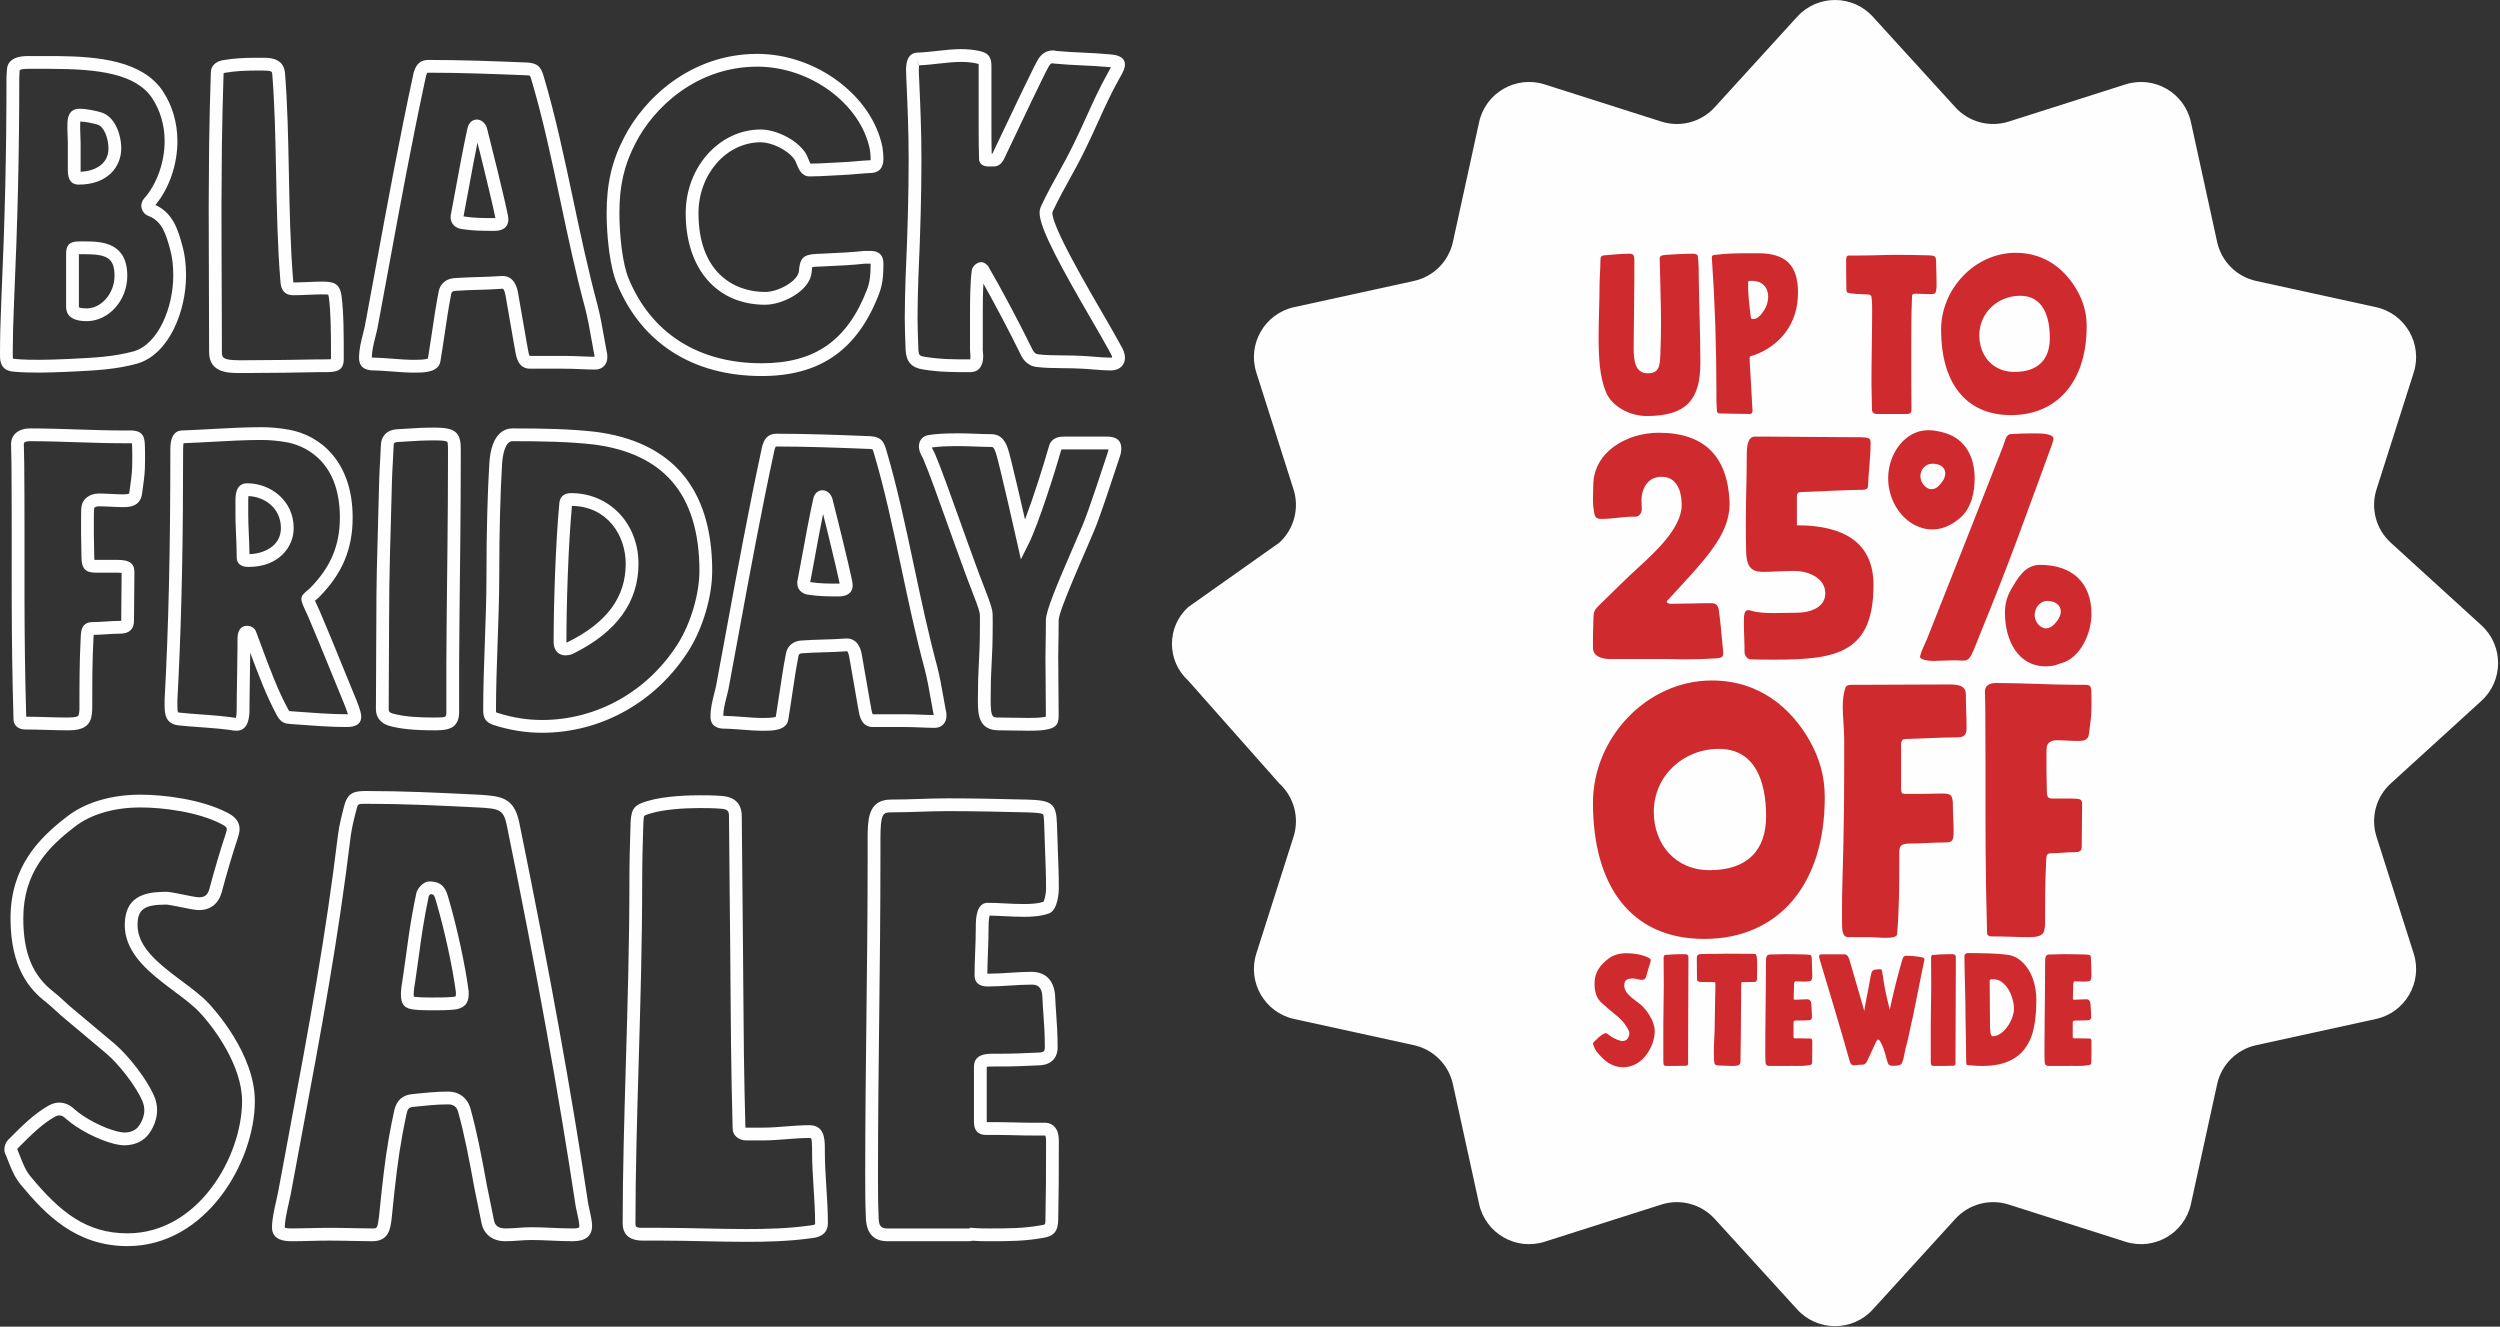 <svg xmlns:xlink="http://www.w3.org/1999/xlink" xmlns="http://www.w3.org/2000/svg" version="1.1" viewBox="0 0 1174 623" height="623px" width="1174px">
    <rect x="0" y="0" width="1174" height="623" fill="#333333" stroke="none"/>
    <title>bfcm-landing-page</title>
    <g fill-rule="evenodd" fill="none" stroke-width="1" stroke="none" id="Page-1">
        <g transform="translate(-0, -0)" id="bfcm-landing-page">
            <path fill="#FEFEFE" id="Combined-Shape" d="M65.893,373.182 C77.142,373.182 94.546,375.372 106.568,381.545 C109.315,382.919 112.502,385.065 112.502,389.379 C112.502,390.449 112.25,391.405 112.006,392.33 L111.773,393.196 C109.19,400.945 106.602,409.67 104.08,419.128 C102.556,424.467 98.78,427.38 93.435,427.38 C91.814,427.38 89.2,426.869 85.087,426.028 C84.591,425.927 84.072,425.821 83.55,425.715 L82.921,425.589 C80.827,425.172 78.78,424.798 77.943,424.798 C67.71,424.798 64.59,427.046 64.59,434.421 C64.59,444.611 74.144,452.263 83.877,459.564 L84.646,460.14 C84.902,460.331 85.158,460.523 85.414,460.714 C90.103,464.22 94.533,467.532 97.907,471.087 C100.136,473.44 119.674,494.708 119.674,517.047 C119.674,545.494 96.922,585.173 59.868,585.173 C35.723,585.173 21.433,570.397 9.935,556.547 C6.867,552.968 5.257,548.823 3.699,544.815 C3.385,544.006 3.068,543.191 2.737,542.376 C2.071,541.383 2.071,540.365 2.071,539.712 C2.071,538.01 2.706,536.4 3.812,535.295 L5.123,533.981 C10.532,528.55 16.126,522.934 23.114,519.02 L23.238,518.955 C24.757,518.195 26.354,517.777 27.736,517.777 C30.398,517.777 32.892,518.852 34.957,520.887 C39.775,525.172 48.398,529.649 55.084,531.336 L55.636,531.448 C56.726,531.672 57.516,531.835 58.433,531.835 C61.361,531.835 63.812,530.732 65.157,528.811 C66.867,526.369 67.77,523.789 67.77,521.351 C67.77,519.859 67.491,518.543 66.865,517.081 C63.799,509.834 55.607,499.599 50.17,494.939 L28.676,476.884 C27.763,476.074 26.944,475.319 26.136,474.574 C24.498,473.064 22.951,471.638 21.304,470.357 C14.277,464.872 4.94,454.857 4.94,431.266 C4.94,407.057 18.298,393.562 31.363,383.554 C39.865,376.874 52.139,373.182 65.893,373.182 Z M328.114,373.468 C331.561,373.468 335.125,373.468 338.692,373.766 C345.066,374.163 348.328,377.391 348.328,383.354 C348.47,395.476 348.541,404.639 348.612,413.655 C348.685,422.936 348.756,432.061 348.902,444.14 C348.954,450.537 348.997,456.398 349.038,461.91 C349.216,486.175 349.346,503.743 350.038,529.489 C350.157,529.517 350.312,529.54 350.492,529.54 L358.238,529.54 C361.707,529.54 365.367,529.253 368.906,528.975 C372.561,528.689 376.339,528.392 380.042,528.392 C387.033,528.392 387.333,534.633 387.345,539.121 L387.346,539.518 C387.346,539.583 387.346,539.648 387.346,539.712 L387.346,540.86 C387.346,546.358 387.707,551.997 388.057,557.451 C388.412,562.999 388.78,568.736 388.78,574.426 C388.78,577.265 387.475,580.778 381.268,581.422 C370.482,582.957 359.659,583.165 350.492,583.165 C343.897,583.165 337.117,583.02 330.561,582.879 C323.93,582.737 317.073,582.59 310.327,582.59 L301.72,582.59 C297.472,582.59 292.408,581.174 292.408,574.426 C292.408,550.674 293.144,525.498 293.922,498.844 C294.73,471.19 295.565,442.595 295.565,414.626 C295.565,404.443 295.856,394.359 296.14,385.836 C296.522,379.334 298.257,377.87 304.029,376.173 C312.271,373.664 324.548,373.468 328.114,373.468 Z M445.166,374.903 C456.78,374.903 469.714,375.179 481.962,375.478 C494.125,375.782 496.006,377.279 496.34,386.92 L496.363,387.55 C496.472,391.793 496.62,395.554 496.764,399.193 C497.001,405.18 497.225,410.836 497.225,417.495 L497.224,417.536 C497.212,418.208 496.968,426.793 492.985,428.785 L492.668,428.921 C488.733,430.352 484.227,430.536 480.742,430.536 C477.722,430.536 474.654,430.382 471.686,430.234 C469.235,430.111 466.903,429.995 464.72,429.968 C464.511,430.667 464.233,432.227 464.233,435.569 C464.233,439.574 464.081,443.503 463.935,447.304 C463.803,450.745 463.677,454.008 463.66,457.235 C463.789,457.239 463.936,457.242 464.101,457.242 C467.412,457.242 470.555,457.039 473.883,456.824 C477.26,456.607 480.751,456.381 484.471,456.381 C491.097,456.381 495.117,460.554 495.5,467.831 C495.609,470.756 495.794,473.37 495.991,476.137 C496.316,480.716 496.652,485.451 496.652,491.8 C496.652,496.745 493.767,499.822 488.737,500.241 L488.618,500.249 L486.01,500.364 C480.453,500.611 475.654,500.825 470.126,500.825 L466.683,500.825 C465.616,500.825 464.071,500.825 463.371,501.003 L463.371,526.802 C463.371,526.857 463.371,526.909 463.372,526.958 L468.405,526.958 C471.338,526.958 473.432,527.009 475.519,527.068 L476.355,527.092 L476.355,527.092 C478.823,527.164 481.37,527.239 485.375,527.245 L490.783,527.245 C492.294,527.245 497.225,527.854 497.225,535.695 L497.224,540.145 C497.221,551.117 497.191,561.064 496.938,572.484 C496.939,578.274 494.922,580.633 489.238,581.408 C481.325,582.814 473.742,582.875 465.765,582.878 L463.764,582.878 C461.714,582.874 459.191,582.846 456.754,582.64 C456.012,582.852 455.342,582.875 454.822,582.878 L416.763,582.878 C410.034,582.878 406.612,578.9 406.591,571.054 C406.304,564.696 406.304,558.413 406.304,551.762 C406.304,526.204 406.591,501.809 406.868,478.216 C407.156,453.858 407.451,428.672 407.451,401.428 L407.451,393.691 C407.451,393.502 407.451,393.313 407.452,393.125 L407.453,392.559 C407.455,392.088 407.459,391.618 407.466,391.15 L407.477,390.589 C407.645,382.659 408.914,375.477 418.485,375.477 C422.883,375.477 427.38,375.332 431.729,375.191 C436.125,375.049 440.671,374.903 445.166,374.903 Z M172.045,371.46 C189.655,371.46 205.914,372.261 223.129,373.108 L224.695,373.185 C235.596,373.79 241.389,374.643 243.835,386.174 C258.021,455.776 268.328,512.785 276.276,565.587 C276.421,566.312 276.604,567.128 276.794,567.977 C277.408,570.721 278.041,573.557 278.041,575.574 C278.041,580.42 275.005,582.877 269.016,582.877 C265.432,582.877 262.012,582.726 258.704,582.578 C255.528,582.437 252.529,582.304 249.507,582.304 C247.639,582.304 245.756,582.436 243.763,582.576 C241.65,582.724 239.465,582.877 237.171,582.877 C231.561,582.877 227.363,579.788 226.215,574.814 C225.623,571.861 225.05,569.066 224.477,566.271 C223.903,563.472 223.329,560.672 222.754,557.801 C220.326,544.45 218.078,532.571 215.061,521.878 C214.391,519.703 212.889,518.613 210.49,518.613 C205.195,518.613 199.733,519.188 194.452,519.744 C192.196,519.933 191.567,520.475 191.022,522.652 C190.304,525.944 189.674,529.033 189.106,532.08 L188.896,533.22 C186.923,544.045 185.68,554.59 183.925,572.143 L183.872,572.577 C183.331,576.924 182.592,582.877 174.914,582.877 C171.744,582.877 168.863,582.812 165.812,582.744 C162.469,582.668 159.012,582.59 154.832,582.59 C151.128,582.59 148.125,582.667 145.22,582.742 C142.518,582.812 139.964,582.877 137.044,582.877 L136.69,582.877 C134.1,582.863 127.733,582.575 127.733,576.435 C127.733,572.623 128.791,567.957 129.725,563.841 C130.081,562.273 130.416,560.792 130.654,559.528 C132.366,550.276 134.021,541.406 135.62,532.836 C145.243,481.26 152.844,440.521 158.739,391.887 C159.338,387.397 160.51,382.695 161.688,378.277 C163.383,371.919 166.732,371.46 172.045,371.46 Z M65.893,379.182 C53.477,379.182 42.52,382.418 35.041,388.295 C22.51,397.894 10.94,409.724 10.94,431.266 C10.94,447.443 15.273,458.039 24.991,465.624 C26.833,467.056 28.546,468.635 30.203,470.163 C30.984,470.884 31.777,471.614 32.599,472.345 L54.052,490.364 C60.143,495.585 68.949,506.609 72.386,514.731 C73.329,516.932 73.77,519.04 73.77,521.351 C73.77,525.026 72.492,528.795 70.073,532.252 C67.589,535.8 63.347,537.835 58.433,537.835 C56.904,537.835 55.643,537.575 54.425,537.324 L53.69,537.172 C46.026,535.255 36.441,530.266 30.9,525.308 L30.779,525.193 C29.826,524.24 28.83,523.777 27.736,523.777 C27.473,523.777 26.811,523.886 25.98,524.292 C19.75,527.798 14.474,533.093 9.374,538.215 L8.062,539.53 C8.082,539.509 8.083,539.535 8.078,539.586 L8.133,539.717 C8.535,540.695 8.915,541.672 9.292,542.642 C10.73,546.344 12.089,549.84 14.521,552.678 C28.113,569.049 40.424,579.173 59.868,579.173 C93.204,579.173 113.674,542.989 113.674,517.047 C113.674,500.791 101.026,483.104 93.553,475.216 C90.532,472.031 86.301,468.869 81.821,465.52 L81.085,464.97 L81.085,464.97 L80.345,464.416 L80.345,464.416 L79.603,463.858 L79.603,463.858 L78.86,463.296 C78.612,463.108 78.363,462.919 78.115,462.73 L77.371,462.16 C77.247,462.064 77.123,461.968 77,461.873 L76.258,461.295 C67.123,454.141 58.59,445.838 58.59,434.421 C58.59,421.343 67.419,419.014 76.507,418.813 L77.082,418.803 C77.369,418.8 77.656,418.798 77.943,418.798 C79.217,418.798 81.104,419.114 83.848,419.656 L84.618,419.81 C85.145,419.916 85.702,420.029 86.289,420.149 C88.97,420.698 92.305,421.38 93.435,421.38 C96.107,421.38 97.516,420.265 98.297,417.531 C100.826,408.045 103.438,399.235 106.05,391.395 L106.204,390.798 C106.364,390.193 106.502,389.67 106.502,389.379 C106.502,388.918 106.502,388.22 103.856,386.898 C92.758,381.199 76.474,379.182 65.893,379.182 Z M328.114,379.468 C321.197,379.468 311.69,380.112 305.749,381.921 C304.95,382.156 302.898,382.759 302.575,383.14 C302.444,383.296 302.261,383.937 302.133,386.112 C301.854,394.509 301.565,404.532 301.565,414.626 C301.565,442.682 300.729,471.322 299.919,499.019 C299.143,525.629 298.408,550.762 298.408,574.426 L298.408,574.661 C298.417,576.022 298.582,576.59 301.72,576.59 L310.327,576.59 C317.137,576.59 324.027,576.738 330.69,576.881 C337.214,577.02 343.961,577.165 350.492,577.165 C359.465,577.165 370.045,576.964 380.48,575.473 L380.606,575.458 C382.349,575.284 382.706,574.94 382.719,574.927 C382.717,574.927 382.78,574.794 382.78,574.426 C382.78,568.928 382.419,563.289 382.069,557.835 C381.714,552.287 381.346,546.55 381.346,540.86 L381.346,539.712 L381.346,539.522 L381.346,539.522 L381.345,539.113 C381.339,537.402 381.287,534.919 380.817,534.509 C380.815,534.508 380.636,534.392 380.042,534.392 C376.573,534.392 372.914,534.679 369.375,534.957 C365.721,535.243 361.943,535.54 358.238,535.54 L350.492,535.54 C346.819,535.54 344.05,533.14 344.05,529.958 C343.67,515.909 343.457,504.293 343.314,492.714 L343.282,490.042 C343.179,481.129 343.113,472.13 343.038,461.954 C342.997,456.444 342.954,450.584 342.902,444.201 C342.778,433.953 342.708,425.826 342.645,417.924 L342.632,416.234 C342.625,415.39 342.619,414.547 342.612,413.702 C342.541,404.693 342.47,395.537 342.328,383.389 C342.328,380.973 341.96,379.981 338.256,379.75 C334.875,379.468 331.591,379.468 328.114,379.468 Z M445.166,380.903 C440.768,380.903 436.271,381.048 431.922,381.188 C427.526,381.33 422.98,381.477 418.485,381.477 C414.577,381.477 413.451,382.021 413.451,394.256 L413.451,401.428 C413.451,428.708 413.155,453.912 412.868,478.286 C412.591,501.862 412.304,526.24 412.304,551.762 C412.304,558.366 412.304,564.604 412.588,570.848 L412.591,570.984 C412.591,575.611 413.488,576.878 416.763,576.878 L454.634,576.878 C454.785,576.878 454.986,576.878 455.09,576.868 L455.788,576.519 L456.654,576.606 C459.179,576.859 462.002,576.877 464.183,576.878 L464.675,576.878 C472.801,576.878 480.476,576.878 488.246,575.49 L488.377,575.469 C490.272,575.217 490.645,574.924 490.681,574.891 C490.714,574.838 490.939,574.405 490.939,572.418 C491.193,560.913 491.221,550.928 491.224,539.889 L491.225,535.695 L491.225,535.695 C491.225,534.075 490.954,533.436 490.847,533.247 C490.829,533.246 490.808,533.245 490.783,533.245 L485.906,533.245 C481.505,533.245 478.798,533.166 476.18,533.09 L475.36,533.066 C473.313,533.008 471.26,532.958 468.405,532.958 L462.953,532.958 C460.407,532.958 457.371,531.89 457.371,526.802 L457.371,500.981 C457.371,495.024 463.044,494.832 466.359,494.825 L470.126,494.825 C475.52,494.825 480.258,494.614 485.743,494.37 L488.293,494.257 C490.309,494.079 490.652,493.481 490.652,491.8 C490.652,485.664 490.324,481.037 490.005,476.562 C489.805,473.743 489.617,471.08 489.506,468.099 C489.242,463.08 486.93,462.381 484.471,462.381 C480.945,462.381 477.551,462.6 474.269,462.812 C470.993,463.024 467.605,463.242 464.101,463.242 L463.918,463.242 C462.167,463.235 457.659,463.053 457.659,457.947 C457.659,454.372 457.795,450.826 457.94,447.073 C458.083,443.33 458.233,439.459 458.233,435.569 L458.233,435.23 C458.238,431.596 458.407,423.962 463.815,423.962 C466.404,423.962 469.116,424.098 471.986,424.241 C474.879,424.386 477.871,424.536 480.742,424.536 C484.842,424.536 487.752,424.207 490.049,423.476 C490.61,422.416 491.225,419.371 491.225,417.495 C491.225,410.955 491.003,405.357 490.769,399.43 C490.624,395.771 490.475,391.988 490.366,387.734 L490.344,387.128 C490.331,386.763 490.318,386.381 490.303,385.999 L490.283,385.541 C490.212,384.025 490.092,382.618 489.81,382.387 C488.91,381.653 484.118,381.533 481.814,381.476 C469.606,381.178 456.715,380.903 445.166,380.903 Z M172.045,377.46 L171.544,377.461 C168.114,377.465 168.088,377.565 167.485,379.823 C166.359,384.048 165.241,388.525 164.691,392.644 C158.778,441.434 151.161,482.255 141.518,533.937 C139.919,542.503 138.264,551.371 136.552,560.627 C136.292,562.009 135.945,563.544 135.576,565.168 C134.712,568.978 133.733,573.295 133.733,576.435 C133.733,576.461 133.733,576.485 133.735,576.506 C134.012,576.634 134.831,576.877 137.044,576.877 C139.887,576.877 142.403,576.813 145.066,576.744 C148.008,576.668 151.051,576.59 154.832,576.59 C159.08,576.59 162.571,576.669 165.948,576.745 C168.963,576.813 171.811,576.877 174.914,576.877 L175.148,576.877 C177,576.87 177.315,576.68 177.917,571.837 L177.963,571.472 C179.597,555.116 180.796,544.771 182.561,534.58 L182.767,533.404 C183.463,529.486 184.249,525.557 185.181,521.285 C186.37,516.527 189.13,514.167 193.888,513.77 C199.259,513.205 204.88,512.613 210.49,512.613 C215.497,512.613 219.358,515.442 220.816,520.182 C223.924,531.196 226.201,543.223 228.647,556.676 C229.209,559.486 229.782,562.276 230.354,565.066 C230.929,567.871 231.504,570.675 232.08,573.551 C232.747,576.434 235.557,576.877 237.171,576.877 C238.907,576.877 240.64,576.776 242.332,576.661 L243.342,576.59 C245.351,576.45 247.428,576.304 249.507,576.304 C252.662,576.304 255.726,576.44 258.97,576.584 C262.212,576.728 265.566,576.877 269.016,576.877 C271.135,576.877 271.787,576.516 271.91,576.432 L271.929,576.417 C271.931,576.416 271.932,576.415 271.933,576.414 C271.931,576.414 272.041,576.213 272.041,575.574 C272.041,574.22 271.43,571.484 270.939,569.286 C270.732,568.363 270.535,567.477 270.378,566.695 L270.353,566.553 C262.419,513.833 252.127,456.905 237.961,387.395 C236.408,380.075 234.46,379.737 224.381,379.177 L222.834,379.101 C205.696,378.257 189.507,377.46 172.045,377.46 Z M201.596,413.921 C208.283,413.921 209.509,418.078 210.496,421.417 C210.584,421.719 210.676,422.03 210.775,422.35 C214.797,436.272 218.437,453.11 220.062,465.296 L220.088,465.693 L220.088,467.127 C220.088,471.351 217.722,473.707 213.056,474.132 C209.743,474.408 206.943,474.43 204.045,474.431 L203.318,474.431 C200.693,474.431 197.717,474.431 194.7,474.129 C189.957,473.698 188.268,471.79 188.268,466.84 C188.268,464.579 188.854,461.063 189.169,459.174 C189.847,454.68 190.372,450.824 190.88,447.095 C191.086,445.585 191.287,444.111 191.491,442.644 L191.668,441.389 C191.727,440.97 191.787,440.552 191.847,440.133 L192.03,438.873 C192.867,433.187 193.863,427.257 195.504,419.458 L195.53,419.349 C196.07,417.188 198.765,413.921 201.596,413.921 Z M202.082,419.925 C201.814,420.162 201.468,420.586 201.343,420.849 C198.979,432.102 197.981,439.429 196.826,447.906 C196.315,451.655 195.787,455.532 195.095,460.116 C194.842,461.632 194.268,465.076 194.268,466.84 C194.268,467.412 194.288,467.791 194.31,468.04 C194.521,468.076 194.828,468.116 195.269,468.156 C197.741,468.404 200.269,468.429 202.562,468.431 L203.318,468.431 C206.484,468.431 209.217,468.431 212.536,468.154 C213.489,468.068 213.89,467.903 214.019,467.837 C214.044,467.747 214.088,467.533 214.088,467.127 L214.088,465.893 C212.486,453.992 208.936,437.602 205.026,424.065 C204.935,423.772 204.836,423.439 204.742,423.117 C203.906,420.286 203.809,419.958 202.082,419.925 Z M240.681,201.184 C255.724,201.184 267.428,201.444 279.276,202.74 L279.322,202.745 C297.179,204.978 310.919,211.53 320.162,222.222 C329.642,233.189 334.45,248.601 334.45,268.029 C334.45,279.986 330.197,294.571 323.615,305.188 C308.321,329.562 282.497,344.106 254.527,344.106 C246.97,344.106 239.566,342.928 231.893,340.506 C228.342,339.322 226.912,337.384 226.912,333.799 C226.912,322.951 227.305,312.06 227.685,301.528 C228.061,291.119 228.45,280.356 228.45,269.76 C228.45,250.382 228.93,231.741 229.803,217.273 C230.803,203.27 237.048,201.184 240.681,201.184 Z M122.8,200.608 C127.064,200.608 131.452,201.012 135.838,201.81 C150.23,204.426 165.608,216.63 165.608,243.03 C165.608,257.987 160.653,269.613 149.537,280.728 C149.472,280.793 149.226,281.011 148.873,281.304 C148.505,281.608 148.189,281.873 147.923,282.1 C148.368,283.158 149.04,284.593 149.427,285.421 C149.715,286.038 149.974,286.59 150.157,287.004 C153.822,295.555 157.368,304.267 160.794,312.692 C162.829,317.691 164.861,322.684 166.918,327.651 C167.362,328.685 169.647,334.133 169.647,336.491 C169.647,341.414 164.35,341.414 162.608,341.414 C155.339,341.414 146.292,340.732 139.019,340.183 L136.691,340.015 C133.998,339.848 132.09,339.498 130.209,336.272 C125.255,327.166 121.451,317.121 117.507,306.495 C117.48,309.094 117.434,312.064 117.384,315.077 L117.338,317.792 L117.338,317.792 C117.248,323.189 117.154,328.763 117.147,332.58 L117.146,333.283 C117.14,336.007 116.954,343.145 111.07,343.145 C109.995,343.145 109.014,342.978 107.98,342.801 L107.501,342.719 C104.578,342.314 100.97,342.008 97.285,341.729 L95.703,341.611 C95.176,341.573 94.648,341.534 94.123,341.496 C90.388,341.223 86.862,340.965 83.816,340.627 C77.514,339.963 77.308,334.768 77.301,331.439 L77.3,331.107 L77.3,331.107 L77.305,328.444 C79.189,293.672 79.993,258.465 79.993,210.723 C79.993,206.827 80.972,202.186 85.626,202.147 C89.582,202.007 93.939,201.768 98.552,201.516 C106.71,201.069 115.145,200.608 122.8,200.608 Z M364.913,203.684 C378.988,203.684 393.651,204.231 408.687,204.84 C413.466,205.138 414.86,206.996 416.044,210.789 C421.302,228.454 425.317,247.407 429.199,265.736 C432.498,281.312 435.91,297.418 440.116,313.018 C441.324,317.713 442.168,322.5 442.986,327.13 C443.369,329.3 443.752,331.476 444.173,333.652 C444.451,334.623 444.451,335.622 444.451,336.299 C444.451,339.486 442.137,341.799 438.951,341.799 C436.784,341.799 434.746,341.711 432.587,341.618 C430.265,341.518 427.864,341.414 425.104,341.414 L409.913,341.414 C404.451,341.414 403.58,336.025 403.112,333.13 C403,332.436 402.894,331.782 402.761,331.217 L402.731,331.073 C402.054,327.397 401.416,323.623 400.8,319.972 C400.187,316.342 399.554,312.59 398.885,308.958 C398.477,306.317 397.811,305.83 397.804,305.826 L397.596,305.832 C393.696,306.123 390.25,306.222 386.917,306.317 C383.644,306.411 380.258,306.507 376.483,306.79 C375.338,306.886 375.083,307.423 374.979,307.99 C373.812,313.948 372.945,319.793 372.028,325.982 C371.453,329.862 370.858,333.873 370.179,337.946 C369.406,342.966 362.934,343.139 359.499,343.145 L356.643,343.145 C355.135,343.145 352.056,342.918 348.796,342.679 C348.417,342.651 348.032,342.623 347.646,342.595 L346.485,342.511 C344.039,342.336 341.687,342.184 340.49,342.184 L340.299,342.184 C338.44,342.177 333.643,341.984 333.643,336.491 C333.643,332.609 334.521,329.176 335.37,325.856 C335.674,324.665 335.962,323.539 336.211,322.393 C337.847,313.63 339.459,304.864 341.064,296.141 C346.474,266.72 351.585,238.93 357.941,209.512 L358.028,209.196 C358.715,207.135 359.866,203.684 364.72,203.684 L364.913,203.684 Z M449.909,203.491 C452.857,203.491 455.618,203.596 458.287,203.696 C460.729,203.789 463.036,203.876 465.294,203.876 C470.23,203.876 472.066,207.149 473.315,210.685 C473.995,212.64 475.845,220.264 477.785,228.549 L478.005,229.489 C478.115,229.961 478.225,230.434 478.335,230.907 L478.665,232.329 C478.849,233.118 479.031,233.907 479.212,234.691 L479.429,235.629 C480.111,238.589 480.766,241.452 481.343,243.987 C485.386,233.265 490.383,217.501 492.596,209.535 C493.825,205.222 497.905,205.038 499.517,205.03 L519.909,205.03 C524.324,205.03 526.562,206.881 526.562,210.53 C526.562,211.903 526.287,213.391 525.807,214.631 C525.407,215.828 524.913,217.325 524.352,219.027 C521.398,227.977 516.454,242.957 513.827,249.194 C512.496,252.357 510.948,255.934 509.341,259.65 C508.457,261.692 507.492,263.923 506.503,266.229 L506.131,267.096 C506.069,267.242 506.007,267.387 505.945,267.532 L505.571,268.408 C505.447,268.701 505.322,268.994 505.197,269.287 L504.637,270.61 L504.637,270.61 L504.265,271.492 C500.553,280.309 497.14,288.947 497.14,291.299 L497.14,291.741 L497.14,291.741 L497.139,292.587 C497.131,297.933 497.075,300.259 497.025,302.329 C496.987,303.92 496.954,305.314 496.948,307.82 L496.947,308.606 C496.947,312.234 496.992,316.674 497.039,321.249 C497.089,326.119 497.14,331.155 497.14,335.529 C497.14,336.416 497.14,337.629 496.857,338.757 C496.046,342.414 491.225,343.145 483.179,343.145 C480.227,343.145 477.73,343.092 475.315,343.041 C473.155,342.995 471.114,342.952 468.947,342.952 C459.553,342.952 459.229,335.327 459.217,329.424 L459.217,328.799 C459.217,320.959 459.389,316.784 459.594,312.916 L459.624,312.352 C459.644,311.977 459.665,311.603 459.685,311.227 C459.928,306.761 460.179,302.143 460.179,291.876 C460.179,291.717 460.179,291.553 460.179,291.388 L460.178,290.888 C460.174,289.632 460.157,288.374 460.072,287.973 L460.045,287.849 C459.609,285.671 457.886,281.222 456.061,276.512 C454.918,273.56 453.735,270.508 452.661,267.501 C450.009,260.291 447.401,252.997 444.881,245.944 C440.285,233.086 436.316,221.982 433.496,215.359 C433.373,215.072 433.207,214.781 433.04,214.478 C432.4,213.314 431.524,211.719 431.524,209.569 C431.524,206.746 433.351,204.685 436.184,204.295 C439.249,203.762 443.866,203.491 449.909,203.491 Z M204.338,200.8 C213.674,200.8 216.375,203.026 216.375,210.723 L216.375,215.146 C216.375,228.6 216.286,240.888 216.165,253.118 L216.105,258.911 C216.064,262.777 216.021,266.653 215.977,270.577 C215.834,283.457 215.685,296.775 215.606,311.316 L215.606,334.376 C215.606,342.062 210.331,342.86 205.438,342.943 L205.013,342.949 C204.943,342.949 204.872,342.95 204.802,342.95 L204.382,342.952 C204.173,342.953 203.965,342.953 203.76,342.953 C194.101,342.953 187.489,342.261 182.321,340.711 C178.608,339.475 176.53,336.685 176.53,333.03 C176.53,325.904 176.578,318.957 176.626,312.239 C176.673,305.532 176.721,298.596 176.721,291.491 C176.721,274.005 177.078,261.615 177.492,247.27 C177.685,240.543 177.885,233.587 178.069,225.463 L178.069,225.437 C178.172,222.143 178.329,219.389 178.482,216.725 C178.619,214.34 178.749,212.087 178.838,209.513 C178.859,204.82 181.708,201.854 186.469,201.574 C188.198,201.478 189.727,201.382 191.162,201.293 C195.569,201.017 199.048,200.8 204.338,200.8 Z M14.15,201.184 C21.485,201.184 29.077,201.433 36.42,201.673 C43.82,201.916 50.808,202.146 57.612,202.146 L61.265,202.146 C67.505,202.146 67.957,205.566 68.049,209.708 L68.058,210.132 C68.06,210.274 68.062,210.417 68.065,210.56 C68.076,211.211 68.087,211.939 68.111,212.752 L68.112,216.491 C68.112,221.489 67.736,224.255 67.215,228.082 C67.07,229.153 66.91,230.324 66.742,231.671 C66.005,237.929 60.626,238.138 58.059,238.145 L57.804,238.145 L57.804,238.145 C55.804,238.145 53.859,238.046 51.977,237.949 C50.088,237.852 48.304,237.76 46.457,237.76 C45.451,237.76 44.327,238.095 44.224,238.715 C44.082,239.438 44.074,241.567 44.074,242.981 L44.074,250.914 C44.074,253 44.125,254.925 44.176,256.787 C44.222,258.491 44.265,260.109 44.265,261.684 C44.265,262.236 44.284,262.631 44.307,262.909 C44.425,262.912 44.564,262.914 44.727,262.914 L54.034,262.914 C58.575,262.92 63.112,263.101 63.112,268.607 C63.112,271.191 63.083,274.183 63.048,277.207 L63.027,279.023 C63.023,279.325 63.019,279.627 63.016,279.928 C62.968,283.908 62.919,288.023 62.919,291.491 C62.919,295.524 60.68,297.568 56.265,297.568 C54.13,297.568 51.97,297.714 49.881,297.854 C47.955,297.984 45.969,298.118 43.976,298.141 C43.959,298.397 43.949,298.676 43.938,298.916 C43.922,299.315 43.905,299.734 43.873,300.167 C43.304,310.421 43.304,322.534 43.304,333.221 C43.304,334.212 43.163,335.377 42.861,336.887 C41.558,342.747 35.409,342.945 31.824,342.952 L31.457,342.952 L31.457,342.952 C28.565,342.952 25.541,342.864 22.339,342.772 C18.889,342.671 15.322,342.568 11.65,342.568 C8.624,342.568 6.342,340.534 6.342,337.837 C5.743,317 5.563,300.406 5.514,284.036 L5.508,281.698 C5.507,281.309 5.506,280.919 5.505,280.53 L5.501,278.192 C5.498,275.463 5.497,272.726 5.497,269.965 L5.498,267.591 C5.498,265.606 5.5,263.606 5.501,261.583 C5.502,259.142 5.504,256.686 5.504,254.201 L5.504,249.189 C5.501,239.494 5.476,229.243 5.381,217.67 C5.381,215.885 5.329,214.321 5.28,212.808 C5.233,211.381 5.189,210.033 5.189,208.607 C5.189,204.098 8.706,201.184 14.15,201.184 Z M240.681,207.184 C236.942,207.184 236.014,214.515 235.789,217.667 C234.927,231.986 234.45,250.498 234.45,269.76 C234.45,280.464 234.059,291.282 233.681,301.744 C233.304,312.223 232.912,323.06 232.912,333.799 C232.912,334.14 232.929,334.355 232.945,334.485 C233.08,334.552 233.324,334.658 233.745,334.799 C240.779,337.019 247.592,338.106 254.527,338.106 C280.419,338.106 304.343,324.613 318.524,302.012 C324.458,292.442 328.45,278.78 328.45,268.029 C328.45,250.083 324.135,235.991 315.623,226.146 C307.385,216.616 294.928,210.747 278.6,208.702 C267.031,207.438 255.513,207.184 240.681,207.184 Z M364.913,209.684 L364.72,209.684 C364.494,209.684 364.346,209.699 364.258,209.713 C364.142,209.916 363.979,210.328 363.77,210.943 C357.45,240.211 352.357,267.906 346.965,297.226 C345.36,305.955 343.747,314.727 342.092,323.581 C341.802,324.919 341.488,326.151 341.183,327.343 C340.419,330.329 339.697,333.156 339.646,336.158 C339.857,336.173 340.132,336.184 340.49,336.184 C342.286,336.184 345.819,336.443 349.237,336.695 C352.245,336.916 355.356,337.145 356.643,337.145 L359.143,337.145 C362.554,337.145 363.841,336.82 364.322,336.596 C364.969,332.678 365.541,328.829 366.092,325.102 C367.02,318.843 367.897,312.93 369.083,306.875 C369.707,303.453 372.363,301.113 376.009,300.809 C379.948,300.514 383.404,300.415 386.747,300.32 C390.022,300.226 393.41,300.129 397.188,299.846 L397.796,299.837 C399.946,299.837 403.713,300.893 404.8,307.958 C405.462,311.547 406.1,315.322 406.716,318.973 C407.326,322.579 407.955,326.308 408.619,329.918 C408.791,330.665 408.916,331.432 409.035,332.173 C409.192,333.143 409.478,334.912 409.839,335.412 C409.859,335.413 409.883,335.414 409.913,335.414 L425.104,335.414 C427.994,335.414 430.46,335.52 432.846,335.623 C434.764,335.706 436.584,335.785 438.446,335.797 C438.44,335.594 438.428,335.396 438.403,335.295 L438.314,334.949 C437.874,332.688 437.475,330.427 437.077,328.173 C436.243,323.447 435.456,318.984 434.314,314.546 C430.074,298.822 426.645,282.634 423.329,266.979 C419.293,247.928 415.482,229.933 410.306,212.54 C410.005,211.58 409.825,211.17 409.726,210.998 C409.569,210.954 409.201,210.883 408.378,210.832 C393.472,210.228 378.875,209.684 364.913,209.684 Z M449.909,209.491 C444.561,209.491 440.328,209.715 437.615,210.14 C437.737,210.553 437.976,211.001 438.299,211.588 C438.542,212.03 438.793,212.488 439.013,213.002 C441.906,219.795 445.903,230.977 450.53,243.924 C453.047,250.965 455.648,258.245 458.302,265.456 C459.359,268.415 460.526,271.43 461.656,274.345 C463.645,279.48 465.365,283.92 465.916,286.612 C466.167,287.683 466.179,289.173 466.179,291.876 C466.179,302.306 465.923,307.007 465.675,311.553 L465.66,311.835 L465.66,311.835 L465.629,312.399 C465.624,312.493 465.619,312.586 465.614,312.681 L465.584,313.246 C465.39,316.936 465.226,320.921 465.217,328.23 L465.217,328.799 C465.217,336.701 466.1,336.944 468.695,336.952 L468.947,336.952 L468.947,336.952 C471.178,336.952 473.249,336.996 475.442,337.042 C477.825,337.092 480.29,337.145 483.179,337.145 C488.123,337.145 490.247,336.786 491.121,336.541 C491.14,336.186 491.14,335.819 491.14,335.529 C491.14,331.186 491.089,326.165 491.039,321.309 C490.995,317.001 490.953,312.81 490.948,309.299 L490.947,308.606 C490.947,305.52 490.986,303.9 491.027,302.185 C491.076,300.15 491.131,297.864 491.139,292.602 L491.14,291.746 C491.14,291.599 491.14,291.45 491.14,291.299 C491.14,286.933 496.166,274.99 503.834,257.267 C505.434,253.57 506.973,250.012 508.298,246.866 C509.726,243.475 511.905,237.281 514.058,230.934 L514.682,229.089 C516.133,224.787 517.537,220.531 518.654,217.146 C519.229,215.402 519.734,213.872 520.14,212.658 L520.2,212.493 C520.364,212.083 520.484,211.55 520.536,211.04 C520.368,211.034 520.162,211.03 519.909,211.03 L499.717,211.03 C498.98,211.03 498.574,211.098 498.374,211.15 C498.373,211.153 498.372,211.156 498.371,211.16 C495.495,221.515 487.515,246.449 483.17,255.141 L479.404,262.673 L477.56,254.456 C476.669,250.49 475.2,244.009 473.655,237.305 L473.41,236.245 L473.41,236.245 L473.042,234.653 L473.042,234.653 L472.796,233.592 C470.542,223.883 468.321,214.592 467.652,212.669 C466.667,209.876 466.236,209.876 465.294,209.876 C462.923,209.876 460.561,209.787 458.06,209.693 C455.446,209.593 452.744,209.491 449.909,209.491 Z M122.8,206.608 C115.309,206.608 106.957,207.065 98.879,207.507 C94.38,207.753 90.124,207.986 86.212,208.129 C86.112,208.515 85.993,209.276 85.993,210.723 C85.993,252.696 85.372,285.016 83.944,315.865 L83.834,318.205 C83.797,318.984 83.76,319.763 83.721,320.54 L83.605,322.872 L83.605,322.872 L83.486,325.2 C83.425,326.363 83.363,327.526 83.3,328.688 L83.301,331.418 C83.304,332.358 83.335,334.079 83.606,334.474 C83.62,334.474 83.835,334.596 84.46,334.662 C87.412,334.989 90.882,335.243 94.559,335.512 L95.466,335.578 L95.466,335.578 L97.284,335.712 C101.223,336.007 105.132,336.334 108.406,336.789 L108.99,336.886 C109.678,337.005 110.251,337.102 110.745,337.134 C110.931,336.665 111.147,335.573 111.147,333.03 C111.147,329.158 111.245,323.329 111.338,317.691 L111.36,316.393 C111.444,311.413 111.525,306.414 111.531,302.902 L111.531,299.953 C111.531,294.666 114.376,293.876 116.07,293.876 C117.669,293.876 119.567,294.728 120.239,296.627 C121.01,298.686 121.76,300.71 122.499,302.701 C126.775,314.232 130.466,324.191 135.436,333.327 C135.633,333.665 135.768,333.839 135.839,333.92 C136.083,333.965 136.619,333.999 137.06,334.026 L139.471,334.2 C146.642,334.741 155.565,335.414 162.608,335.414 C162.915,335.414 163.172,335.41 163.391,335.404 C162.969,333.983 162.108,331.659 161.389,329.981 C159.312,324.969 157.276,319.964 155.238,314.953 C151.82,306.553 148.286,297.867 144.659,289.404 C144.502,289.055 144.262,288.54 143.994,287.965 C143.717,287.375 143.469,286.841 143.247,286.355 L142.992,285.794 C141.9,283.37 141.531,282.262 141.531,281.299 C141.531,279.59 142.707,278.618 145.047,276.681 C145.178,276.572 145.286,276.484 145.356,276.424 C155.212,266.544 159.608,256.24 159.608,243.03 C159.608,214.451 140.593,208.773 134.763,207.713 C130.731,206.98 126.707,206.608 122.8,206.608 Z M204.338,206.8 C199.236,206.8 195.838,207.012 191.536,207.281 C190.089,207.372 188.547,207.468 186.81,207.565 C185.097,207.665 184.838,208.106 184.838,209.569 L184.835,209.672 C184.744,212.334 184.612,214.633 184.472,217.068 C184.322,219.69 184.167,222.401 184.066,225.61 C183.882,233.748 183.683,240.71 183.489,247.443 C183.365,251.766 183.246,255.91 183.139,260.07 L183.092,261.992 C182.872,270.972 182.721,280.16 182.721,291.491 C182.721,298.617 182.673,305.564 182.625,312.282 C182.578,318.989 182.53,325.925 182.53,333.03 C182.53,333.977 182.778,334.54 184.131,334.992 C189.988,336.747 198.143,336.953 203.76,336.953 C209.397,336.953 209.598,336.863 209.605,334.632 L209.606,311.299 C209.685,296.725 209.835,283.399 209.978,270.51 C210.022,266.59 210.065,262.717 210.106,258.856 L210.146,254.997 C210.277,242.139 210.375,229.284 210.375,215.146 L210.375,210.723 C210.375,208.049 210.129,207.553 210.023,207.464 C209.728,207.216 208.6,206.8 204.338,206.8 Z M14.15,207.184 C11.189,207.184 11.189,208.181 11.189,208.607 C11.189,209.934 11.232,211.235 11.277,212.611 C11.328,214.172 11.381,215.786 11.381,217.645 C11.476,229.22 11.501,239.477 11.504,249.181 L11.504,254.198 C11.504,256.685 11.502,259.144 11.501,261.587 C11.498,266.531 11.495,271.34 11.499,276.113 L11.502,278.497 C11.503,279.291 11.504,280.084 11.506,280.878 L11.512,283.258 C11.557,299.53 11.727,315.971 12.307,336.563 C15.869,336.581 19.243,336.679 22.513,336.774 C25.67,336.866 28.653,336.952 31.457,336.952 C35.28,336.952 36.78,336.599 36.991,335.648 C37.195,334.627 37.304,333.79 37.304,333.221 C37.304,322.456 37.304,310.254 37.886,299.786 C37.915,299.37 37.929,299.012 37.944,298.671 C38.023,296.718 38.209,292.145 43.381,292.145 C45.372,292.145 47.367,292.01 49.478,291.868 C51.665,291.72 53.928,291.568 56.265,291.568 C56.542,291.568 56.756,291.561 56.919,291.551 L56.919,291.491 C56.919,287.987 56.969,283.854 57.017,279.856 L57.028,278.92 L57.028,278.92 L57.05,277.042 C57.082,274.228 57.109,271.45 57.112,269.019 C56.233,268.925 54.802,268.915 53.865,268.914 L44.727,268.914 C40.076,268.914 38.265,266.887 38.265,261.684 C38.265,260.161 38.222,258.596 38.178,256.949 C38.126,255.047 38.074,253.081 38.074,250.914 L38.074,243.222 C38.074,240.604 38.091,238.801 38.323,237.636 C38.901,234.159 42.177,231.76 46.457,231.76 C48.457,231.76 50.403,231.86 52.285,231.957 C54.173,232.054 55.957,232.145 57.804,232.145 C59.627,232.145 60.267,231.963 60.48,231.866 L60.528,231.842 C60.547,231.831 60.56,231.822 60.568,231.816 C60.566,231.816 60.706,231.617 60.785,230.948 C60.959,229.555 61.121,228.364 61.27,227.273 C61.777,223.546 62.112,221.083 62.112,216.491 L62.112,212.838 C62.089,212.083 62.076,211.33 62.066,210.658 C62.051,209.772 62.035,208.805 61.986,208.16 C61.8,208.151 61.564,208.146 61.265,208.146 L57.612,208.146 C50.71,208.146 43.345,207.904 36.223,207.671 C28.929,207.431 21.386,207.184 14.15,207.184 Z M268.18,231.569 C286.226,231.569 299.835,245.838 299.835,264.76 C299.835,282.675 289.617,296.819 269.462,306.802 C268.22,307.547 266.406,307.76 265.489,307.76 C262.952,307.76 259.989,306.118 259.989,301.491 C259.989,283.141 260.919,254.759 262.695,236.016 L262.712,235.877 C262.94,234.268 263.955,231.569 268.18,231.569 Z M268.576,237.571 C266.877,256.128 265.989,283.602 265.989,301.491 C265.989,301.574 265.991,301.648 265.995,301.715 C266.143,301.691 266.278,301.659 266.382,301.631 L266.662,301.493 C284.946,292.476 293.835,280.461 293.835,264.76 C293.835,251.354 285.16,237.784 268.576,237.571 Z M386.258,230.223 C388.244,230.223 390.083,231.743 390.835,234.006 L390.892,234.196 C391.763,237.537 393.292,243.675 394.852,250.065 L395.099,251.075 C395.181,251.413 395.263,251.75 395.345,252.088 L395.591,253.1 C397.678,261.698 399.645,270.026 399.982,271.932 L400.083,272.416 C400.252,273.228 400.413,273.994 400.413,274.761 C400.413,279.379 396.364,280.068 393.951,280.068 C389.082,280.068 384.482,280.068 379.439,279.262 C376.453,278.835 374.413,276.714 374.413,273.992 L374.413,273.129 L374.466,272.848 C375.498,267.49 376.331,262.942 377.118,258.652 C378.554,250.815 379.795,244.045 381.773,234.772 C382.488,230.667 385.144,230.223 386.258,230.223 Z M386.526,241.368 C385.17,248.001 384.157,253.532 383.019,259.734 C382.26,263.871 381.458,268.246 380.479,273.352 C385.044,274.068 389.175,274.068 393.951,274.068 C394.079,274.068 394.193,274.066 394.296,274.063 C394.267,273.919 394.237,273.773 394.209,273.643 L394.086,273.042 C393.779,271.309 391.858,263.167 389.791,254.644 L389.573,253.746 C389.355,252.847 389.135,251.945 388.917,251.049 L388.698,250.155 C387.934,247.034 387.186,244.005 386.526,241.368 Z M116.07,226.953 C126.808,226.953 137.917,234.837 137.917,248.03 C137.917,257.07 130.675,266.222 116.838,266.222 C115.43,266.222 111.147,266.222 111.147,261.492 L111.147,260.915 C111.147,258.223 111.025,255.166 110.894,252.156 L110.85,251.155 C110.707,247.865 110.57,244.758 110.57,242.069 L110.571,234.901 C110.577,232.501 110.76,226.953 116.07,226.953 Z M116.648,232.963 C116.582,233.491 116.572,234.257 116.571,234.86 L116.57,242.069 C116.57,244.627 116.704,247.671 116.844,250.893 C116.983,254.035 117.124,257.277 117.144,260.219 C123.198,260.112 131.917,256.826 131.917,248.03 C131.917,238.483 124.156,233.22 116.648,232.963 Z M355.646,25.302 C383.25,25.302 409.602,44.955 414.389,69.113 L414.483,69.791 C414.672,71.292 414.852,72.71 414.852,74.363 L414.851,74.547 C414.845,76.277 414.656,80.736 409.486,81.206 L409.339,81.216 C407.059,81.311 404.884,81.496 402.582,81.692 C400.096,81.904 397.526,82.123 394.72,82.231 C393.251,82.295 391.747,82.38 390.227,82.466 C386.964,82.651 383.59,82.842 380.198,82.842 C376.44,82.842 375.051,79.381 374.132,77.091 C373.794,76.249 373.445,75.378 373.105,74.911 C369.736,70.122 362.064,66.812 357.269,66.812 C341.133,66.812 328.006,81.76 328.006,100.133 C328.006,127.393 344.17,137.106 359.298,137.106 C365.5,137.106 374.761,132.015 375.181,127.261 L375.249,126.563 C375.71,121.715 376.957,119.509 383.117,119.253 C384.582,119.183 386.009,119.118 387.395,119.056 C393.91,118.762 399.536,118.508 405.646,117.847 L405.968,117.83 L408.809,117.83 C412.762,117.83 414.852,119.849 414.852,123.671 C414.852,128.199 414.696,133.03 412.83,137.928 C402.722,164.304 385.198,176.587 357.675,176.587 C325.465,176.587 301.349,161.229 289.77,133.343 C286.393,125.536 284.874,111.029 284.874,100.133 C284.874,86.249 287.341,75.58 293.125,64.457 C302.339,46.405 324.251,25.302 355.646,25.302 Z M133.813,34.075 C135.018,48.827 135.329,64.627 135.658,81.354 C135.99,98.222 136.334,115.664 137.674,131.741 C137.708,132.148 137.743,132.438 137.775,132.642 C139.903,132.641 142.109,132.546 144.444,132.445 C146.834,132.343 149.305,132.236 151.729,132.236 C158.147,132.236 159.628,134.354 160.369,138.801 C161.425,146.601 161.425,157.858 161.425,166.079 L161.425,168.717 C161.425,174.468 157.441,174.746 152.666,174.76 L149.497,174.76 C139.788,174.941 127.635,175.166 116.017,175.166 L111.675,175.166 C106.992,175.155 98.204,174.832 98.204,165.47 C98.204,157.103 98.159,146.551 98.112,135.341 C98.058,122.427 98.001,109.073 98.001,96.886 C98.001,91.116 98.059,85.69 98.113,80.442 C98.16,75.993 98.204,71.836 98.204,68.073 C98.411,55.347 98.619,45.217 99.016,33.921 C99.049,30.867 101.485,28.62 105.25,28.171 C109.608,27.45 114.248,27.128 120.277,27.128 L123.804,27.129 C126.797,27.135 133.104,27.345 133.813,34.075 Z M201.439,28.143 C216.298,28.143 231.763,28.72 247.62,29.363 C252.592,29.673 253.98,31.514 255.232,35.524 C260.777,54.153 265.012,74.147 269.107,93.483 C272.589,109.92 276.19,126.918 280.63,143.384 C281.903,148.334 282.795,153.387 283.656,158.273 C284.061,160.561 284.465,162.856 284.909,165.151 C285.197,166.155 285.197,167.198 285.197,167.905 C285.197,171.172 282.826,173.543 279.56,173.543 C277.276,173.543 275.127,173.451 272.853,173.352 C270.4,173.247 267.865,173.138 264.949,173.138 L248.92,173.138 C243.298,173.138 242.394,167.541 241.908,164.535 C241.789,163.8 241.677,163.106 241.536,162.505 L241.506,162.361 C240.79,158.476 240.116,154.485 239.464,150.626 C238.818,146.804 238.151,142.852 237.447,139.027 C237.068,136.579 236.408,135.599 236.136,135.599 L235.843,135.599 C231.76,135.902 228.148,136.005 224.652,136.105 C221.196,136.204 217.622,136.306 213.635,136.605 C212.312,136.715 212.013,137.374 211.898,138.005 C210.665,144.294 209.751,150.463 208.782,156.995 C208.176,161.088 207.548,165.32 206.832,169.616 C206.039,174.783 199.292,174.958 195.715,174.964 L192.713,174.964 C191.129,174.964 187.883,174.725 184.447,174.472 L183.639,174.413 C180.407,174.176 177.209,173.949 175.669,173.949 L175.476,173.949 C173.563,173.942 168.61,173.747 168.61,168.108 C168.61,164.031 169.534,160.417 170.428,156.923 C170.75,155.665 171.054,154.477 171.316,153.267 C173.045,144.01 174.747,134.755 176.44,125.545 C182.148,94.509 187.539,65.194 194.244,34.162 L194.331,33.846 C195.043,31.713 196.234,28.143 201.235,28.143 L201.439,28.143 Z M23.088,26.317 C23.908,26.317 24.732,26.319 25.559,26.323 L26.801,26.333 C46.281,26.52 66.943,28.513 76.515,42.87 C80.964,49.648 83.309,57.725 83.309,66.246 C83.309,77.243 79.589,88.138 73.103,96.138 L72.993,96.27 C81.403,100.126 83.645,108.198 85.635,115.359 C86.799,119.436 87.367,124.019 87.367,129.351 C87.367,146.293 79.275,166.576 64.28,170.793 C54.302,173.495 45.435,173.931 33.162,174.535 L30.198,174.655 C26.035,174.821 22.44,174.964 18.827,174.964 L17.416,174.963 C14.104,174.957 10.639,174.912 6.633,174.549 C0.326,174.173 0.016,169.598 0.001,167.064 L8.52651283e-14,165.47 C8.52651283e-14,158.464 0.183,151.264 0.611,141.397 C2.315,103.038 3.043,71.704 3.043,36.621 C3.043,35.553 3.119,34.593 3.18,33.824 C3.213,33.401 3.246,33.041 3.246,32.767 L3.254,32.553 C3.457,29.707 5.338,26.317 13.146,26.317 L23.088,26.317 Z M451.212,23.071 C454.468,23.071 457.083,23.333 459.956,23.949 L460.056,23.971 L460.237,24.017 L460.237,24.017 L460.597,24.112 C463.281,24.847 465.576,26.074 465.576,30.738 L465.576,59.283 C465.578,64.562 465.592,68.041 465.702,72.175 L466.038,72.175 C466.178,71.917 466.335,71.568 466.445,71.326 C466.563,71.065 466.677,70.815 466.79,70.588 C468.599,66.87 470.767,62.277 472.863,57.835 C474.956,53.398 477.121,48.811 478.952,45.049 C479.245,44.463 479.894,43.117 480.712,41.421 C482.402,37.921 484.016,34.588 485.245,32.12 L485.512,31.586 C486.249,30.116 486.824,29.008 487.161,28.438 C488.923,25.236 491.369,23.679 494.635,23.679 C495.165,23.679 495.595,23.809 495.862,23.908 C499.834,24.302 504.122,24.505 508.271,24.701 C512.493,24.901 516.856,25.108 521.05,25.515 C522.901,25.631 528.275,26.007 528.275,30.332 C528.275,32.071 527.386,33.913 525.635,36.916 C521.712,43.903 518.884,50.148 515.89,56.76 C514.004,60.924 512.054,65.23 509.705,70.006 C507.128,75.359 504.66,79.816 502.273,84.126 C499.774,88.638 497.19,93.304 494.506,98.981 C494.186,99.624 494.186,99.76 494.186,99.93 C494.186,104.171 500.425,116.421 507.216,128.657 L507.845,129.787 C511.307,135.994 514.866,142.135 517.779,147.159 C521.122,152.928 524.01,157.911 525.889,161.415 C526.094,161.822 526.281,162.142 526.467,162.465 C527.23,163.789 528.275,165.602 528.275,168.109 C528.275,171.016 526.218,173.949 521.622,173.949 C518.741,173.949 516.071,173.726 513.489,173.511 C511.749,173.365 509.951,173.216 508.101,173.135 C505.811,172.972 502.882,172.942 499.782,172.909 C495.012,172.859 490.08,172.807 486.5,172.296 C481.593,171.541 479.732,167.449 479.121,166.104 C473.831,155.346 467.322,142.984 461.808,133.19 C461.542,137.824 461.519,143.086 461.517,146.954 L461.517,164.456 C461.517,164.696 461.559,165.076 461.6,165.444 C461.657,165.949 461.72,166.522 461.72,167.094 C461.72,170.592 460.636,174.761 455.474,174.761 C447.831,174.761 441.232,174.761 433.485,173.505 C428.101,172.698 425.562,169.889 425.287,164.403 L425.243,163.24 C425.054,158.394 424.877,153.817 424.877,149.238 C424.877,142.889 425.067,136.842 425.267,130.44 L425.286,129.867 C426.253,108.315 426.704,90.82 426.704,74.769 C426.704,61.476 426.178,49.639 425.622,37.107 L425.487,32.97 L425.487,32.747 C425.493,30.507 425.678,24.694 431.124,24.694 C433.892,24.606 436.862,24.272 440.004,23.918 C443.706,23.501 447.534,23.071 451.212,23.071 Z M355.646,31.302 C326.962,31.302 306.913,50.642 298.458,67.204 C293.068,77.572 290.874,87.106 290.874,100.133 C290.874,110.078 292.257,123.98 295.294,131.002 C305.9,156.543 328.048,170.587 357.675,170.587 C382.721,170.587 398.002,159.854 407.224,135.786 C408.571,132.254 408.846,128.716 408.852,123.83 L406.129,123.83 C399.896,124.498 394.224,124.754 387.666,125.05 C386.285,125.112 384.862,125.176 383.384,125.247 C382.304,125.292 381.722,125.374 381.418,125.439 C381.343,125.857 381.277,126.549 381.221,127.132 L381.155,127.824 C380.373,136.675 367.556,143.106 359.298,143.106 C336.644,143.106 322.006,126.238 322.006,100.133 C322.006,78.451 337.825,60.812 357.269,60.812 C363.643,60.812 373.375,64.867 377.985,71.42 C378.736,72.451 379.249,73.729 379.701,74.856 C379.941,75.454 380.317,76.391 380.603,76.841 C383.696,76.826 386.842,76.648 389.888,76.475 C391.434,76.388 392.964,76.302 394.475,76.236 C397.156,76.133 399.655,75.92 402.073,75.714 C404.253,75.528 406.506,75.336 408.822,75.233 C408.838,75.034 408.852,74.754 408.852,74.363 C408.852,73.088 408.703,71.909 408.53,70.545 L408.484,70.178 C404.169,48.733 380.493,31.302 355.646,31.302 Z M123.525,33.128 L120.277,33.128 C114.557,33.128 110.203,33.428 106.161,34.102 L106,34.124 C105.525,34.177 105.197,34.276 105.004,34.357 C104.614,45.516 104.409,55.564 104.204,68.122 C104.204,71.856 104.16,76.034 104.113,80.506 C104.058,85.737 104.001,91.147 104.001,96.886 C104.001,104.764 104.025,113.132 104.056,121.556 L104.074,126.153 C104.086,129.218 104.099,132.279 104.112,135.316 C104.159,146.536 104.204,157.096 104.204,165.47 C104.204,167.831 104.573,169.166 112.161,169.166 L116.017,169.166 C127.58,169.166 139.701,168.941 149.442,168.761 L151.932,168.76 C152.823,168.76 154.448,168.76 155.425,168.669 L155.425,166.079 L155.425,165.265 L155.425,165.265 L155.424,163.582 C155.415,155.861 155.326,146.274 154.438,139.696 C154.313,138.953 154.203,138.561 154.131,138.361 C153.814,138.296 153.139,138.236 151.729,138.236 C149.434,138.236 147.028,138.34 144.702,138.44 C142.39,138.539 139.999,138.642 137.728,138.642 C132.227,138.642 131.84,133.989 131.695,132.238 C130.339,115.972 129.993,98.434 129.659,81.472 C129.332,64.84 129.023,49.13 127.839,34.633 C127.738,33.688 127.68,33.128 123.525,33.128 Z M201.439,34.143 L201.235,34.143 C200.915,34.143 200.732,34.171 200.645,34.19 C200.514,34.389 200.322,34.859 200.073,35.593 C193.405,66.473 188.031,95.696 182.342,126.63 C180.648,135.846 178.944,145.107 177.197,154.456 C176.894,155.858 176.562,157.155 176.241,158.409 C175.419,161.623 174.643,164.662 174.611,167.909 C174.856,167.931 175.197,167.949 175.669,167.949 C177.558,167.949 181.284,168.223 184.888,168.488 C188.065,168.722 191.35,168.964 192.713,168.964 L195.351,168.964 C199.153,168.964 200.494,168.581 200.964,168.333 C201.653,164.167 202.26,160.076 202.847,156.115 C203.826,149.513 204.75,143.276 206.002,136.892 C206.645,133.356 209.39,130.938 213.161,130.623 C217.312,130.312 220.956,130.208 224.481,130.107 C227.94,130.009 231.516,129.906 235.506,129.607 L236.136,129.599 C238.35,129.599 242.233,130.693 243.362,138.027 C244.061,141.809 244.731,145.784 245.381,149.627 C246.024,153.442 246.69,157.386 247.394,161.206 C247.575,161.99 247.705,162.797 247.831,163.578 C248.008,164.672 248.335,166.696 248.762,167.134 C248.772,167.127 248.828,167.138 248.92,167.138 L264.949,167.138 C267.994,167.138 270.596,167.25 273.111,167.358 C275.194,167.448 277.169,167.533 279.195,167.542 C279.191,167.263 279.179,166.947 279.143,166.806 L279.049,166.449 C278.587,164.069 278.167,161.688 277.748,159.315 C276.867,154.321 276.034,149.604 274.828,144.912 C270.354,128.322 266.736,111.243 263.238,94.726 C258.98,74.622 254.957,55.632 249.494,37.275 C249.14,36.141 248.936,35.713 248.833,35.555 C248.69,35.507 248.304,35.417 247.313,35.355 C231.584,34.718 216.186,34.143 201.439,34.143 Z M23.088,32.316 L13.146,32.316 C10.251,32.316 9.407,32.821 9.244,32.944 C9.235,33.315 9.202,33.773 9.161,34.295 C9.106,34.995 9.043,35.788 9.043,36.621 C9.043,71.799 8.315,103.212 6.606,141.661 C6.194,151.127 6.012,158.107 6.001,164.821 L6,166.688 C6,167.03 6,167.983 6.094,168.429 C6.246,168.474 6.534,168.536 7.022,168.561 L7.127,168.57 C11.456,168.964 15.203,168.964 18.827,168.964 C22.321,168.964 25.861,168.823 29.96,168.661 L32.867,168.542 C44.764,167.958 53.358,167.536 62.684,165.01 C74.368,161.724 81.367,144.297 81.367,129.351 C81.367,124.585 80.874,120.54 79.859,116.987 C77.898,109.925 76.209,103.844 69.546,101.329 C67.57,100.626 66.352,98.385 66.352,96.683 C66.352,94.528 67.714,93.067 68.537,92.24 C74.032,85.398 77.309,75.695 77.309,66.246 C77.309,58.898 75.304,51.961 71.511,46.181 C63.842,34.678 46.606,32.316 23.088,32.316 Z M451.212,29.071 C447.87,29.071 444.213,29.482 440.676,29.881 C437.689,30.217 434.605,30.564 431.626,30.679 C431.553,31.057 431.487,31.74 431.487,32.97 L431.487,33.917 L431.617,36.841 C432.175,49.441 432.704,61.343 432.704,74.769 C432.704,90.912 432.251,108.492 431.281,130.096 L431.264,130.627 C431.065,136.981 430.877,142.983 430.877,149.238 C430.877,153.7 431.052,158.221 431.238,163.008 L431.282,164.138 C431.412,166.762 431.793,167.184 434.411,167.577 C441.714,168.761 447.787,168.761 455.474,168.761 C455.521,168.761 455.563,168.761 455.599,168.758 C455.656,168.509 455.72,168.022 455.72,167.094 C455.72,166.855 455.678,166.474 455.637,166.107 C455.58,165.601 455.517,165.029 455.517,164.456 L455.517,146.806 C455.521,141.122 455.575,132.582 456.357,126.914 L456.36,126.914 C456.64,125.025 458.785,123.106 460.749,123.106 C462.191,123.106 463.156,124.068 463.674,124.585 L463.952,124.862 L464.154,125.206 C470.214,135.621 478.217,150.668 484.544,163.539 C485.52,165.682 486.379,166.207 487.381,166.361 C490.538,166.812 495.27,166.862 499.844,166.909 C503.039,166.943 506.056,166.975 508.445,167.146 C510.331,167.226 512.19,167.382 513.989,167.532 C516.561,167.746 518.991,167.949 521.622,167.949 C521.909,167.949 522.121,167.921 522.264,167.889 C522.203,167.116 521.85,166.47 521.269,165.461 C521.024,165.036 520.781,164.612 520.563,164.176 C518.77,160.834 515.905,155.891 512.587,150.168 C499.237,127.135 488.186,107.457 488.186,99.93 C488.186,98.418 488.63,97.32 489.111,96.358 C491.848,90.566 494.48,85.814 497.025,81.219 C499.371,76.983 501.796,72.602 504.31,67.381 C506.627,62.667 508.558,58.406 510.424,54.284 C513.474,47.552 516.354,41.192 520.427,33.936 C521.027,32.908 521.439,32.152 521.719,31.596 C521.418,31.56 521.057,31.527 520.624,31.5 L520.52,31.492 C516.459,31.096 512.153,30.891 507.988,30.694 C503.756,30.494 499.382,30.287 495.252,29.878 C494.837,29.858 494.489,29.78 494.22,29.698 C493.608,29.765 493.104,30.071 492.4,31.362 L492.338,31.47 C491.873,32.245 490.513,34.981 489.081,37.913 L488.762,38.566 C487.803,40.534 486.84,42.529 486.116,44.03 C485.28,45.762 484.617,47.135 484.332,47.703 C482.533,51.404 480.375,55.975 478.289,60.395 C476.185,64.853 474.01,69.463 472.171,73.241 C472.077,73.431 471.997,73.61 471.912,73.796 C471.271,75.218 469.935,78.175 466.634,78.175 L464.199,78.175 C460.991,78.175 459.818,76.402 459.78,74.848 C459.613,69.836 459.582,66.235 459.577,60.713 L459.576,59.452 C459.576,59.237 459.576,59.018 459.576,58.796 L459.576,30.738 C459.576,30.428 459.563,30.207 459.548,30.054 C459.34,29.986 459.04,29.903 458.651,29.805 C456.201,29.283 454.041,29.071 451.212,29.071 Z M39.786,113.366 L40.262,113.367 C47.974,113.391 59.772,114.013 59.772,129.555 C59.772,141.081 51.057,150.817 40.741,150.817 C32.728,150.817 31.045,147.2 31.045,144.165 L31.045,119.207 C31.045,115.701 32.072,113.365 37.089,113.365 L39.321,113.365 C39.474,113.365 39.629,113.365 39.786,113.366 Z M39.321,119.365 L37.045,119.365 L37.045,144.165 C37.045,144.38 37.058,144.316 37.06,144.316 C37.096,144.316 37.748,144.817 40.741,144.817 C47.683,144.817 53.772,137.685 53.772,129.555 C53.772,120.906 49.985,119.365 39.321,119.365 Z M223.962,56.145 C225.982,56.145 227.86,57.703 228.634,60.021 L228.691,60.214 C229.736,64.221 231.676,72.037 233.543,79.722 L233.791,80.746 C235.939,89.604 237.932,98.055 238.278,100.018 L238.386,100.533 C238.57,101.417 238.731,102.182 238.731,102.974 C238.731,105.453 237.576,108.409 232.078,108.409 C226.946,108.409 222.1,108.409 216.792,107.56 C213.723,107.121 211.628,104.949 211.628,102.162 L211.628,101.268 L211.682,100.987 C212.768,95.34 213.647,90.546 214.476,86.024 C215.993,77.75 217.304,70.602 219.391,60.812 C220.123,56.602 222.828,56.145 223.962,56.145 Z M224.227,66.992 C222.722,74.32 221.619,80.334 220.377,87.106 C219.569,91.511 218.715,96.172 217.669,101.624 C217.676,101.625 217.683,101.626 217.69,101.627 C222.576,102.409 226.98,102.409 232.078,102.409 C232.3,102.409 232.485,102.403 232.642,102.395 C232.602,102.186 232.554,101.956 232.513,101.76 L232.383,101.128 C232.068,99.345 230.13,91.117 228.008,82.358 L227.784,81.434 C227.56,80.509 227.334,79.58 227.108,78.655 L226.883,77.73 C225.944,73.887 225.018,70.141 224.227,66.992 Z M37.292,51.072 C40.546,51.072 44.87,51.953 47.711,52.828 C53.773,54.757 56.931,62.772 56.931,69.697 C56.931,78.159 50.732,86.698 36.886,86.698 C33.549,86.698 31.857,84.459 31.857,80.044 L31.857,67.058 C31.857,66.118 31.81,65.168 31.759,64.163 C31.708,63.13 31.654,62.059 31.654,60.971 L31.655,58.387 C31.669,56.081 31.946,51.072 37.292,51.072 Z M37.711,57.078 C37.678,57.414 37.659,57.881 37.655,58.477 L37.654,60.971 C37.654,61.91 37.701,62.861 37.752,63.865 C37.803,64.9 37.857,65.969 37.857,67.058 L37.857,80.044 C37.857,80.29 37.86,80.498 37.867,80.674 C44.123,80.388 50.931,77.4 50.931,69.697 C50.931,64.52 48.636,59.419 45.92,58.554 C43.668,57.861 40.196,57.154 37.711,57.078 Z M430.933,27.7 L431.114,30.694 C431.145,30.692 431.18,30.686 431.216,30.675 L430.933,27.7 Z"></path>
            <path fill="#FEFEFE" id="Fill-32" d="M879.472,7.839 L918.241,50.391 C924.559,57.325 934.335,59.945 943.273,57.099 L998.125,39.632 C1011.598,35.342 1025.843,43.566 1028.864,57.379 L1041.163,113.615 C1043.167,122.779 1050.324,129.936 1059.487,131.94 L1115.724,144.239 C1129.537,147.26 1137.761,161.504 1133.471,174.978 L1116.004,229.829 C1113.158,238.767 1115.777,248.544 1122.711,254.861 L1165.264,293.63 C1175.716,303.153 1175.716,319.602 1165.264,329.125 L1122.711,367.894 C1115.777,374.211 1113.158,383.988 1116.004,392.926 L1133.471,447.777 C1137.761,461.25 1129.537,475.495 1115.724,478.516 L1059.487,490.815 C1050.324,492.819 1043.167,499.976 1041.163,509.14 L1028.864,565.376 C1025.843,579.189 1011.598,587.413 998.125,583.123 L943.273,565.656 C934.335,562.81 924.559,565.43 918.241,572.364 L879.472,614.916 C869.949,625.368 853.501,625.368 843.978,614.916 L805.208,572.364 C798.891,565.43 789.114,562.81 780.176,565.656 L725.325,583.123 C711.852,587.413 697.607,579.189 694.586,565.376 L682.287,509.14 C680.283,499.976 673.126,492.819 663.962,490.815 L607.726,478.516 C593.913,475.495 585.689,461.25 589.979,447.777 L607.446,392.926 C610.292,383.988 607.672,374.211 600.738,367.894 L557.959,319.578 C547.81,310.331 547.81,294.36 557.959,285.113 L600.738,254.861 C607.672,248.544 610.292,238.767 607.446,229.829 L589.979,174.978 C585.689,161.504 593.913,147.26 607.726,144.239 L663.962,131.94 C673.126,129.936 680.283,122.779 682.287,113.615 L694.586,57.379 C697.607,43.566 711.852,35.342 725.325,39.632 L780.176,57.099 C789.114,59.945 798.891,57.325 805.208,50.391 L843.978,7.839 C853.501,-2.613 869.949,-2.613 879.472,7.839"></path>
            <path fill="#CF2A2E" id="Combined-Shape" d="M763.864,447.625 C767.145,447.625 771.321,448.296 774.08,449.712 C774.826,450.086 775.199,450.459 775.199,451.055 C775.199,451.279 775.124,451.502 775.05,451.8 C774.304,454.038 773.633,456.349 773.036,458.587 C772.738,459.63 772.067,460.152 771.023,460.152 C770.277,460.152 767.742,459.481 766.996,459.481 C764.311,459.481 762.746,460.077 762.746,462.762 C762.746,467.31 768.86,469.921 771.619,472.829 C772.962,474.245 777.063,479.241 777.063,484.238 C777.063,491.099 771.619,501.166 762.299,501.166 C756.631,501.166 753.201,497.959 749.92,494.007 C749.025,492.964 748.652,491.695 748.13,490.428 C748.056,490.353 748.056,490.279 748.056,490.13 C748.056,489.906 748.13,489.682 748.279,489.534 L748.969,488.842 C750.238,487.572 751.549,486.315 753.126,485.432 C753.425,485.283 753.723,485.207 753.946,485.207 C754.469,485.207 754.916,485.432 755.289,485.805 C756.706,487.072 759.092,488.264 760.882,488.712 C761.255,488.786 761.553,488.861 761.926,488.861 C762.894,488.861 763.79,488.49 764.311,487.743 C764.834,486.998 765.132,486.178 765.132,485.356 C765.132,484.909 765.058,484.462 764.834,483.94 C764.014,482.002 761.85,479.241 760.285,477.901 L754.692,473.202 C754.021,472.606 753.425,472.01 752.754,471.488 C749.696,469.101 748.801,465.82 748.801,461.942 C748.801,456.125 751.858,452.844 755.363,450.159 C757.451,448.519 760.509,447.625 763.864,447.625 Z M969.398,448.072 C972.455,448.072 975.885,448.147 978.942,448.221 C981.924,448.296 981.851,448.519 981.924,450.608 C982,453.515 982.149,455.603 982.149,458.363 C982.149,458.959 981.924,460.377 981.477,460.599 C980.658,460.899 979.688,460.973 978.644,460.973 C977.153,460.973 975.587,460.824 974.245,460.824 C973.648,460.824 973.573,462.091 973.573,463.06 C973.573,465.075 973.423,467.014 973.423,468.877 C973.423,469.325 973.573,469.474 974.318,469.474 C976.109,469.474 977.75,469.25 979.614,469.25 C980.956,469.25 981.628,470.07 981.702,471.488 C981.775,473.5 982,475.067 982,477.676 C982,478.572 981.552,479.019 980.658,479.094 C978.942,479.168 977.525,479.243 975.885,479.243 L974.713,479.243 C973.946,479.252 973.35,479.329 973.35,480.062 L973.35,486.774 C973.35,487.37 973.499,487.594 974.02,487.594 L975.438,487.594 C977.226,487.594 977.823,487.668 979.986,487.668 L981.255,487.668 C982,487.668 982.149,488.414 982.149,489.086 C982.149,492.442 982.149,495.274 982.074,498.63 C982.074,499.748 981.851,500.048 980.731,500.197 C978.644,500.57 976.63,500.57 974.467,500.57 C973.871,500.57 973.051,500.57 972.306,500.495 C972.157,500.57 972.006,500.57 971.857,500.57 L962.014,500.57 C960.279,500.57 960.159,499.212 960.151,498.423 L960.15,498.257 L960.15,498.257 C960.077,496.618 960.077,494.976 960.077,493.262 C960.077,488.009 960.122,483.031 960.178,478.076 L960.216,474.774 C960.293,468.166 960.375,461.501 960.375,454.187 L960.375,452.322 C960.375,449.49 960.524,448.221 962.462,448.221 L964.196,448.198 L964.196,448.198 L967.664,448.096 C968.241,448.082 968.819,448.072 969.398,448.072 Z M838.292,448.072 C841.349,448.072 844.779,448.147 847.837,448.221 C850.819,448.296 850.745,448.519 850.819,450.608 C850.894,453.515 851.043,455.603 851.043,458.363 C851.043,458.959 850.819,460.377 850.372,460.599 C849.552,460.899 848.582,460.973 847.538,460.973 C846.047,460.973 844.481,460.824 843.139,460.824 C842.542,460.824 842.468,462.091 842.468,463.06 C842.468,465.075 842.318,467.014 842.318,468.877 C842.318,469.325 842.468,469.474 843.213,469.474 C845.003,469.474 846.644,469.25 848.508,469.25 C849.85,469.25 850.522,470.07 850.596,471.488 C850.67,473.5 850.894,475.067 850.894,477.676 C850.894,478.572 850.446,479.019 849.552,479.094 C847.837,479.168 846.42,479.243 844.779,479.243 L843.608,479.243 C842.84,479.252 842.244,479.329 842.244,480.062 L842.244,486.774 C842.244,487.37 842.393,487.594 842.915,487.594 L844.332,487.594 C846.121,487.594 846.718,487.668 848.881,487.668 L850.149,487.668 C850.894,487.668 851.043,488.414 851.043,489.086 C851.043,492.442 851.043,495.274 850.969,498.63 C850.969,499.748 850.745,500.048 849.626,500.197 C847.538,500.57 845.525,500.57 843.362,500.57 C842.766,500.57 841.945,500.57 841.2,500.495 C841.051,500.57 840.901,500.57 840.752,500.57 L830.909,500.57 C829.045,500.57 829.045,499.003 829.045,498.257 C828.971,496.618 828.971,494.976 828.971,493.262 C828.971,479.839 829.269,468.205 829.269,454.187 L829.269,452.322 C829.269,449.49 829.418,448.221 831.357,448.221 C833.668,448.221 835.98,448.072 838.292,448.072 Z M918.461,449.862 L918.461,453.515 C918.461,466.715 918.312,479.839 918.312,492.963 L918.312,499.45 C918.312,500.346 917.789,500.494 917.044,500.494 L916.149,500.494 C914.881,500.494 913.689,500.569 912.495,500.569 L908.468,500.569 C906.977,500.569 906.679,500.42 906.679,498.183 L906.679,481.554 C906.679,475.066 906.903,469.25 906.903,462.837 C906.903,458.885 906.828,454.783 906.828,450.533 L906.828,450.085 C906.828,449.34 906.903,448.519 907.574,448.445 C909.737,448.221 913.166,448.072 915.404,448.072 C918.088,448.072 918.461,448.147 918.461,449.862 Z M810.625,447.849 C814.503,447.849 819.871,447.923 823.823,447.923 C824.495,447.923 824.717,448.147 824.942,449.191 C825.091,450.011 825.165,451.503 825.165,453.143 C825.165,455.604 825.091,458.363 825.091,459.63 C825.091,460.6 824.793,461.122 823.898,461.122 C823.016,461.122 822.435,461.136 821.885,461.152 L821.415,461.166 C820.861,461.182 820.262,461.196 819.348,461.196 L817.857,461.196 C817.664,461.196 817.638,462.304 817.634,464.569 L817.634,465.745 L817.634,465.745 C817.634,471.562 817.485,479.392 817.485,486.55 C817.485,490.577 817.336,493.411 817.336,497.885 C817.336,499.152 817.26,500.196 815.696,500.42 C814.875,500.569 813.98,500.569 813.159,500.569 C811.221,500.569 809.058,500.346 807.12,500.346 C805.553,500.346 805.032,499.824 804.957,498.258 C804.881,496.916 804.808,495.499 804.808,494.156 C804.808,490.651 805.106,486.625 805.181,483.941 C805.181,478.944 805.404,475.141 805.404,470.965 L805.404,470.816 C805.404,467.833 805.553,466.342 805.553,463.061 C805.553,461.267 805.484,461.198 805.148,461.196 L804.5,461.196 C802.801,461.195 799.86,461.187 798.544,461.122 C797.351,461.047 796.904,460.824 796.904,459.63 C796.843,457.989 796.832,453.775 796.83,451.181 L796.83,449.713 L796.83,449.713 C796.83,448.371 797.649,447.998 799.365,447.998 C801.452,447.998 803.168,447.923 805.331,447.923 L806.298,447.923 C807.865,447.923 809.356,447.849 810.625,447.849 Z M792.875,449.862 L792.875,453.515 C792.875,466.715 792.726,479.839 792.726,492.963 L792.726,499.45 C792.726,500.346 792.203,500.494 791.458,500.494 L790.563,500.494 C789.295,500.494 788.103,500.569 786.909,500.569 L782.882,500.569 C781.391,500.569 781.093,500.42 781.093,498.183 L781.093,481.554 C781.093,475.066 781.317,469.25 781.317,462.837 C781.317,458.885 781.242,454.783 781.242,450.533 L781.242,450.085 C781.242,449.34 781.317,448.519 781.988,448.445 C784.151,448.221 787.58,448.072 789.818,448.072 C792.502,448.072 792.875,448.147 792.875,449.862 Z M924.13,447.55 C930.468,447.624 937.104,447.624 942.772,448.37 C945.681,448.743 948.066,450.16 950.154,452.247 C954.106,456.274 956.269,462.538 956.269,469.697 C956.269,475.811 955.599,482.374 953.883,486.922 C950.378,496.02 943.07,500.569 930.841,500.569 C929.573,500.569 927.038,500.494 925.248,500.27 C923.682,500.122 923.309,500.494 923.309,498.331 C923.309,496.169 923.235,493.261 923.235,491.024 C923.235,489.434 923.191,487.416 923.142,485.35 L923.105,483.798 C923.056,481.733 923.012,479.715 923.012,478.123 C923.012,468.877 922.563,458.064 922.489,448.967 C922.489,448.072 923.235,447.55 924.13,447.55 Z M866.034,448.147 C867.593,448.147 868.124,449.487 868.561,450.958 L868.669,451.328 C868.758,451.637 868.846,451.947 868.942,452.248 C869.838,455.305 875.505,474.842 875.505,474.842 C875.505,474.035 876.166,470.426 876.59,468.287 L876.683,467.822 C876.8,467.241 876.889,466.83 876.922,466.714 C877.146,465.745 877.407,464.291 877.668,462.799 L877.841,461.805 C878.043,460.649 878.239,459.531 878.413,458.661 C878.86,456.274 879.233,455.678 880.054,455.454 C881.098,455.231 881.768,455.156 882.812,455.156 L883.335,455.156 C883.707,455.156 884.006,456.722 884.229,458.512 C884.527,460.823 884.751,462.166 885.199,464.477 C885.944,468.28 887.435,474.171 887.435,474.171 C889.151,465.968 891.164,458.064 893.327,450.607 C893.699,449.339 894.147,448.817 895.191,448.817 C898.099,448.817 900.56,449.19 902.946,449.638 C903.393,449.712 903.692,450.085 903.692,450.533 L903.692,450.756 C901.753,459.779 900.262,468.131 898.397,476.93 C897.13,482.076 896.309,487.221 894.892,492.292 C894.296,494.603 894.072,497.064 893.178,499.152 C892.716,500.274 891.087,500.461 889.531,500.49 L889.127,500.494 C889.06,500.494 888.994,500.494 888.928,500.494 C887.511,500.494 886.839,500.196 886.391,498.854 C885.646,496.467 884.974,492.963 883.707,490.577 C883.409,490.055 882.738,488.19 881.992,488.19 C881.395,488.19 880.874,489.533 880.65,489.98 C879.606,492.217 878.637,494.379 877.593,496.617 C877.487,496.83 877.389,497.048 877.295,497.265 L877.155,497.589 C876.644,498.771 876.133,499.855 874.609,499.972 C873.118,500.047 872.447,500.047 870.583,500.271 L870.433,500.271 C868.942,500.271 868.495,497.959 868.197,496.84 C863.797,481.181 859.174,466.118 854.551,450.607 C854.327,449.936 854.252,449.489 854.252,449.116 C854.252,448.221 854.848,448.147 856.116,448.147 L866.034,448.147 Z M936.136,459.854 L935.837,459.854 C934.942,459.854 934.346,459.854 934.346,460.674 C934.346,465.093 934.487,475.282 934.495,480.373 L934.495,481.33 C934.495,483.12 934.569,486.624 935.763,486.624 C941.057,486.624 945.755,478.645 945.755,473.798 C945.755,467.758 941.877,459.854 936.136,459.854 Z M803.834,319.556 C826.484,319.556 841.189,332.74 849.809,347.783 C854.372,356.065 856.907,364.178 856.907,374.488 C856.907,415.73 834.935,440.914 800.285,440.914 C765.636,440.914 748.057,415.73 748.057,377.024 C748.057,346.43 773.41,319.556 803.834,319.556 Z M915.896,321.415 C922.319,321.415 923.163,323.781 923.163,326.148 C923.163,331.388 923.501,336.458 923.501,342.036 C923.501,344.402 922.826,346.261 919.276,346.261 C911.67,346.261 904.571,346.769 897.641,346.938 C893.158,347.104 892.753,346.617 892.74,350.927 L892.74,370.262 C892.74,372.46 893.246,372.798 894.599,372.798 L902.881,372.798 C903.948,372.798 905.315,372.768 906.704,372.733 L907.746,372.707 C909.302,372.667 910.798,372.629 911.839,372.629 C916.403,372.629 917.078,373.305 917.078,378.714 C917.078,382.601 917.416,386.827 917.416,390.545 C917.416,395.109 916.572,395.616 913.36,395.616 C908.12,395.616 901.698,396.123 897.134,396.123 C892.327,396.123 891.909,397.423 891.895,400.663 L891.894,405.598 C891.89,415.703 891.825,428.015 890.88,438.716 C890.711,440.069 888.345,440.406 885.472,440.406 C882.767,440.406 879.894,440.069 878.372,440.069 L867.893,440.069 C865.25,440.069 865.029,437.001 865.02,433.549 L865.02,426.164 C865.023,422.45 865.042,418.963 865.189,414.715 C865.593,400.492 865.816,390.122 865.93,379.941 L865.948,378.291 L865.948,378.291 L865.963,376.641 C866.013,371.136 866.033,365.571 866.035,359.366 L866.035,347.107 C866.035,342.205 865.358,336.797 865.358,331.895 C865.358,328.514 865.696,325.303 866.71,322.768 C867.173,321.687 868.623,321.593 869.9,321.584 L874.993,321.584 C890.711,321.584 900.176,321.415 915.896,321.415 Z M937.361,320.739 C950.037,320.739 963.39,321.584 975.559,321.584 L978.771,321.584 C982.489,321.584 981.982,322.429 982.151,328.345 L982.151,331.557 C982.151,336.965 981.644,339.163 980.968,344.571 C980.63,347.444 978.94,347.952 975.728,347.952 C972.348,347.952 969.136,347.614 965.756,347.614 C963.559,347.614 961.531,348.627 961.193,350.656 C961.063,351.302 961.032,352.541 961.025,353.844 L961.023,354.448 L961.023,354.448 L961.023,361.812 C961.023,365.361 961.193,368.403 961.193,371.276 C961.193,374.657 961.869,374.995 964.235,374.995 L972.01,374.995 C976.574,374.995 977.756,375.164 977.756,377.361 C977.756,383.277 977.587,391.39 977.587,397.475 C977.587,399.841 976.405,400.179 974.376,400.179 C970.489,400.179 966.77,400.687 963.051,400.687 C960.685,400.687 961.023,402.545 960.854,404.912 C960.347,414.039 960.347,424.856 960.347,434.153 C960.347,434.998 960.178,436.012 960.009,436.857 C959.334,439.899 955.953,440.068 952.573,440.068 C947.333,440.068 941.417,439.73 935.164,439.73 C934.149,439.73 933.135,439.223 933.135,438.209 C932.294,408.922 932.391,388.755 932.397,364.755 L932.397,360.301 C932.394,351.795 932.373,342.732 932.29,332.571 C932.29,329.528 932.121,327.162 932.121,324.626 C932.121,321.922 934.318,320.739 937.361,320.739 Z M807.215,351.67 C790.482,351.67 776.622,364.347 776.622,381.249 C776.622,396.461 786.763,408.63 802.82,408.63 C820.399,408.63 829.357,399.503 829.357,383.277 C829.357,366.206 823.778,351.67 807.215,351.67 Z M958.019,265.262 C973.155,265.262 982.148,273.655 982.148,288.343 C982.148,297.035 977.202,308.875 968.06,311.423 C966.711,311.722 965.362,312.472 964.014,312.622 C962.815,312.772 961.766,312.922 960.716,312.922 C947.528,312.922 941.532,300.482 941.532,287.893 C941.532,283.846 942.282,280.549 944.38,276.802 C947.378,271.857 950.675,265.262 958.019,265.262 Z M964.314,206.063 C964.314,206.812 963.863,207.562 963.714,208.461 C957.107,226.458 952.232,239.992 947.178,253.507 L946.378,255.641 C941.701,268.099 936.787,280.739 930.143,297.035 C928.793,300.332 926.995,305.128 925.796,307.526 C924.747,309.474 923.698,310.224 922.049,310.224 C920.851,310.224 919.201,310.074 918.153,310.074 C916.355,310.074 914.856,310.224 912.608,310.224 C910.959,310.224 909.46,310.374 907.961,310.374 C905.863,310.374 901.667,309.924 901.667,308.426 C901.667,308.276 901.667,307.976 901.817,307.676 C902.192,306.053 903.191,303.909 904.207,301.678 L904.614,300.782 C904.681,300.632 904.748,300.482 904.815,300.332 C919.052,264.513 926.695,245.03 940.783,209.21 C941.683,206.962 941.832,203.815 944.68,203.815 C947.528,203.665 950.525,203.515 953.523,203.515 L955.471,203.515 C958.918,203.515 964.314,203.665 964.314,206.063 Z M846.528,205.144 L848.348,205.16 C848.652,205.163 848.956,205.165 849.26,205.168 L851.081,205.184 C858.358,205.249 865.464,205.309 870.48,205.314 L873.495,205.314 C877.691,205.464 878.44,205.614 878.44,208.012 C878.44,214.756 877.391,222.099 877.242,228.094 C877.242,229.892 875.743,230.042 874.094,230.042 L872.595,230.042 C869.598,230.042 848.616,230.942 845.619,231.092 C844.42,231.092 843.82,231.841 843.82,232.89 L843.82,246.679 C865.851,246.679 879.79,254.771 879.79,274.704 C879.79,306.328 862.854,309.774 833.779,309.774 C830.032,309.774 826.135,309.774 822.089,309.624 C820.59,309.624 819.241,307.826 819.241,306.328 C819.241,301.532 818.941,297.335 818.941,292.539 L818.941,290.89 C818.941,288.792 819.241,286.544 820.74,286.544 C821.189,286.544 821.639,286.544 822.089,286.694 C825.236,287.743 828.983,287.893 833.029,287.893 C836.476,287.893 840.073,287.743 843.671,287.743 C850.264,287.743 857.159,285.195 857.159,278.601 C857.159,272.007 850.264,268.11 842.321,268.11 C837.376,268.11 832.131,268.559 828.233,268.559 C823.288,268.559 820.14,267.211 819.991,258.968 C819.863,254.986 819.844,251.333 819.842,248.012 L819.841,246.379 L819.841,246.379 C819.841,237.954 820.021,231.443 820.152,224.994 L820.184,223.382 C820.246,220.157 820.29,216.909 820.29,213.407 C820.29,209.51 820.74,205.014 824.187,205.014 L826.735,205.014 C831.64,205.014 838.96,205.076 846.528,205.144 Z M778.931,203.215 C800.363,203.215 811.303,214.306 812.203,235.737 L812.203,236.787 C812.203,251.624 799.763,263.763 782.828,282.198 C782.677,282.348 782.677,282.498 782.677,282.498 C782.677,283.097 783.727,283.546 784.625,283.546 C790.171,283.546 797.365,283.247 803.51,283.247 L803.66,283.247 C806.058,283.247 806.956,284.446 807.256,287.144 C808.006,292.838 808.606,300.182 809.204,306.027 L809.204,306.776 C809.204,308.575 808.306,309.025 805.908,309.174 C801.262,309.474 795.867,309.624 790.471,309.624 C788.073,309.624 785.975,309.474 783.127,309.474 L755.85,309.474 C752.104,309.474 748.057,308.125 748.057,304.229 L748.057,302.198 C748.06,298.528 748.078,296.949 748.207,292.838 C748.357,286.844 748.207,286.994 751.504,283.696 C757.499,277.851 763.944,271.407 770.388,265.562 C776.533,259.867 789.721,248.027 789.721,237.236 C789.721,230.342 787.324,223.897 780.28,223.897 C773.085,223.897 770.837,230.492 770.837,234.838 C770.837,236.337 770.988,237.686 770.988,239.035 C770.988,240.833 769.788,242.631 768.14,242.631 L767.241,242.631 C761.545,242.631 757.649,243.681 751.953,243.681 C749.106,243.681 748.956,242.481 748.507,240.083 C748.207,238.435 748.057,236.787 748.057,234.838 C748.057,232.74 748.207,230.342 748.207,227.944 C748.207,212.357 763.793,203.215 778.931,203.215 Z M961.466,282.198 C958.019,282.198 955.471,285.345 955.471,288.792 C955.471,292.239 958.319,295.087 960.716,295.087 C963.264,295.087 964.912,292.989 966.112,291.49 C967.16,289.991 967.76,288.492 967.76,287.144 C967.76,284.296 965.212,282.198 961.466,282.198 Z M905.413,202.016 C907.961,202.016 910.659,202.466 913.956,203.515 C922.649,206.363 927.295,214.156 927.295,224.647 C927.295,230.792 925.946,238.735 920.101,243.531 C915.755,247.128 911.559,248.627 907.362,248.627 C905.564,248.627 903.615,248.327 901.967,247.727 C893.124,244.88 886.68,235.138 886.68,224.647 C886.68,212.657 894.923,202.016 905.413,202.016 Z M907.512,217.753 C904.215,217.753 901.817,220.45 901.817,223.598 C901.817,226.895 904.664,229.743 906.912,229.743 C909.46,229.743 910.809,227.794 912.008,226.296 C913.057,224.947 913.507,223.448 913.507,222.249 C913.507,219.552 911.109,217.753 907.512,217.753 Z M794.555,119.141 C795.829,119.141 797.21,119.247 797.315,120.415 C797.74,123.6 797.74,127.633 797.74,130.818 C797.952,144.618 798.483,157.463 798.483,170.414 C798.483,187.505 792.114,195.361 773.324,195.361 C764.832,195.361 756.658,190.478 754.11,184.002 C751.137,176.677 750.713,167.866 750.713,158.1 C750.713,150.139 751.137,141.221 751.137,134.64 C751.137,130.712 751.562,126.466 751.562,122.326 L751.562,122.22 C751.562,120.627 751.88,119.99 753.58,119.884 C757.083,119.566 761.753,119.141 765.256,119.141 C767.061,119.141 767.486,119.99 767.486,122.113 L767.486,131.349 C767.486,140.797 767.168,154.385 767.168,163.302 C767.168,169.671 767.91,175.297 773.855,175.297 C779.056,175.297 779.481,172.006 779.694,166.593 C779.906,161.709 780.012,156.72 780.012,152.049 C780.012,142.283 779.587,132.411 779.481,124.343 C779.481,123.281 779.375,122.432 779.375,121.795 C779.375,120.309 779.799,119.884 782.241,119.672 C785.532,119.459 791.371,119.141 794.555,119.141 Z M946.566,118.716 C960.792,118.716 970.027,126.996 975.441,136.445 C978.307,141.647 979.899,146.742 979.899,153.218 C979.899,179.119 966.099,194.936 944.337,194.936 C922.575,194.936 911.535,179.119 911.535,154.81 C911.535,135.595 927.459,118.716 946.566,118.716 Z M825.658,118.929 C838.609,118.929 844.341,124.555 844.341,137.4 C844.341,152.58 835.424,162.453 823.96,166.699 C822.368,167.336 821.625,166.911 821.625,168.291 C821.625,169.247 821.73,171.688 821.836,172.644 C822.155,179.013 822.58,185.276 822.898,191.539 C822.898,191.964 823.004,192.495 823.004,192.919 C823.004,193.875 822.58,194.405 821.625,194.405 C817.484,194.405 813.238,194.193 808.885,194.193 C806.869,194.087 806.337,194.405 806.232,192.282 C806.019,189.522 806.019,186.338 806.019,183.259 C806.019,162.134 805.276,141.009 803.896,121.264 L803.896,120.946 C803.896,119.672 804.746,119.778 805.594,119.672 C810.584,119.035 815.361,118.929 820.457,118.929 L825.658,118.929 Z M891.26,119.672 C895.825,119.672 900.39,119.778 904.954,119.884 C909.2,119.99 909.095,120.309 909.2,123.281 C909.307,127.422 909.413,130.394 909.413,134.321 C909.413,135.171 909.2,137.506 908.564,137.824 C908.033,138.037 907.502,138.143 906.865,138.143 C904.848,138.143 901.983,137.931 900.071,137.931 C897.524,137.931 897.948,138.355 897.842,140.691 C897.553,147.447 897.527,153.938 897.524,160.406 L897.524,179.544 C897.524,183.471 897.63,188.036 897.63,192.176 C897.63,193.662 897.312,194.405 895.401,194.405 L881.388,194.405 C879.158,194.405 879.053,192.813 879.053,191.752 L879.053,191.433 C879.053,187.399 878.84,183.896 878.84,179.756 C878.84,168.291 879.158,157.464 879.158,145.68 C879.158,143.876 879.158,142.177 878.946,140.266 C878.84,138.674 878.415,138.249 876.823,138.249 L875.938,138.217 L875.938,138.217 L874.169,138.159 C872.4,138.096 870.631,138.002 868.861,137.718 C867.27,137.506 867.057,137.188 867.057,135.595 C866.95,130.818 866.95,126.678 866.95,121.902 C866.95,120.946 867.163,119.99 868.225,119.99 L872.896,119.99 C879.265,119.99 885.104,119.672 891.26,119.672 Z M948.689,138.887 C938.18,138.887 929.475,146.847 929.475,157.464 C929.475,167.018 935.844,174.661 945.929,174.661 C956.969,174.661 962.596,168.929 962.596,158.738 C962.596,148.016 959.092,138.887 948.689,138.887 Z M822.898,131.88 L822.261,131.88 C821.2,131.88 820.881,131.986 820.881,132.729 C820.881,137.718 821.305,141.964 822.048,147.909 C822.048,148.122 822.261,149.077 822.261,149.289 C822.261,149.608 822.686,149.82 823.216,149.82 C825.233,149.82 826.507,148.334 827.462,147.06 C829.267,144.725 830.329,142.177 830.329,139.311 C830.329,134.64 827.144,131.88 822.898,131.88 Z"></path>
        </g>
    </g>
</svg>